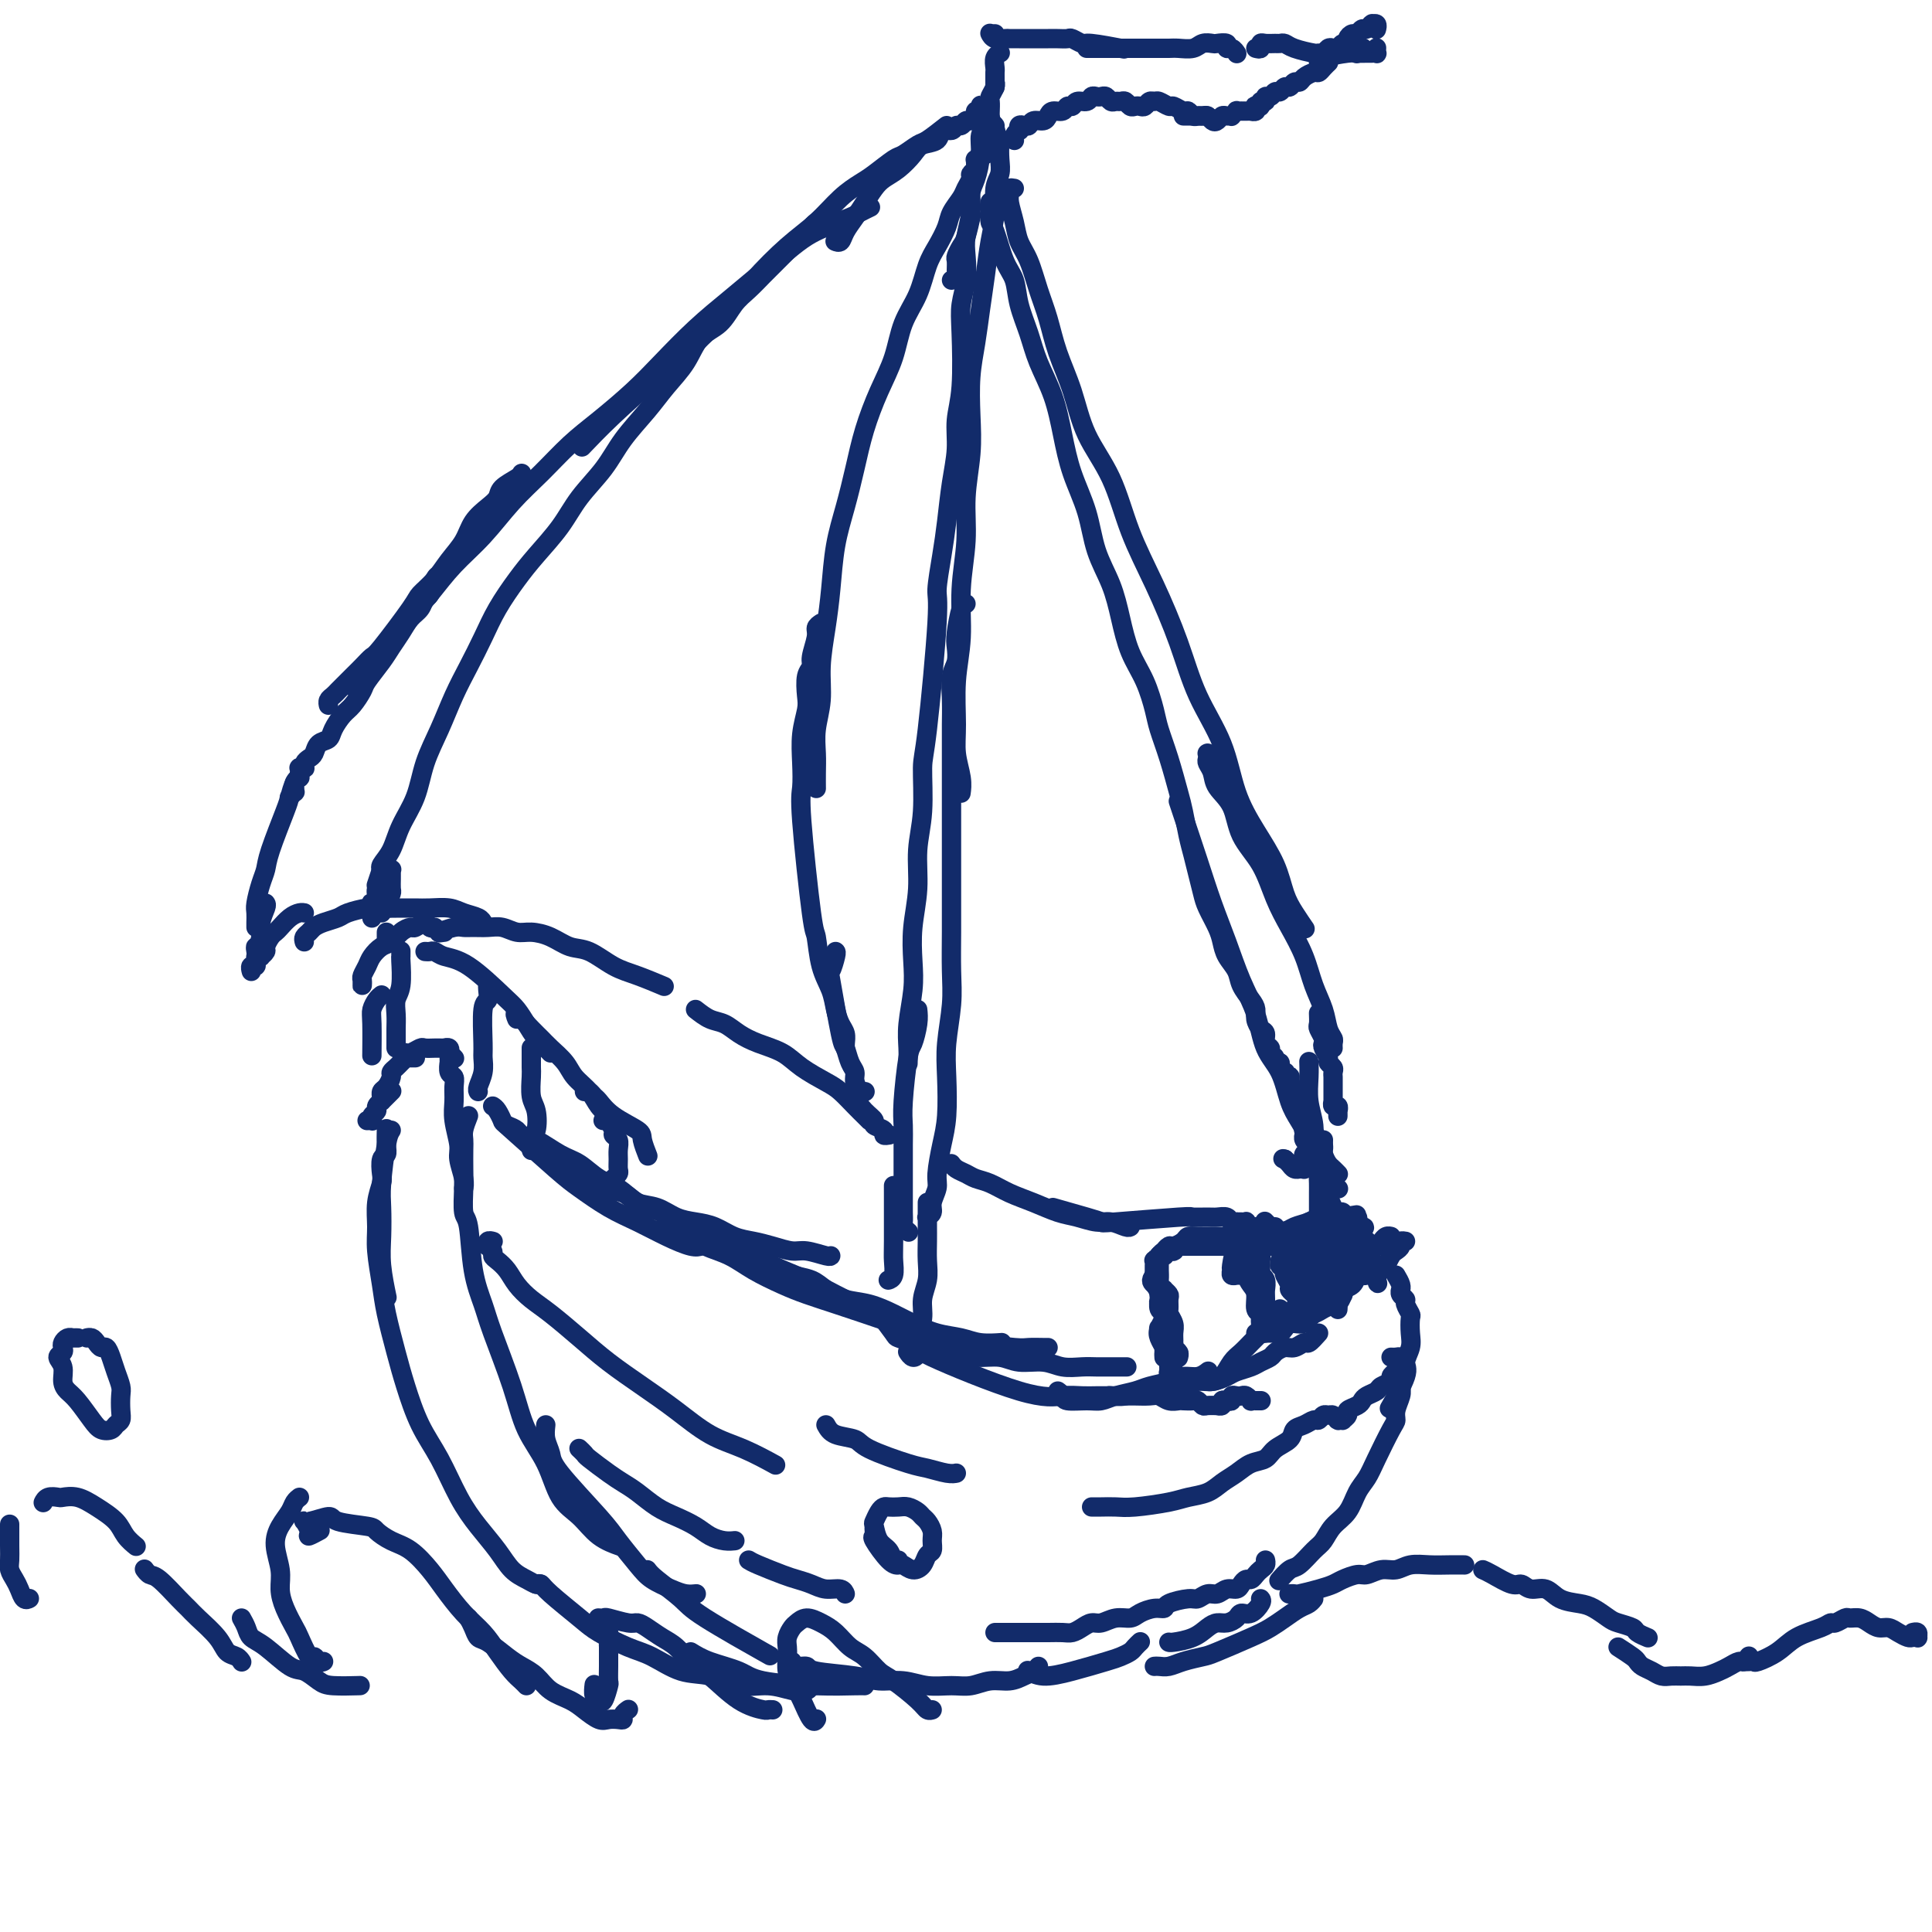 <svg viewBox='0 0 400 400' version='1.1' xmlns='http://www.w3.org/2000/svg' xmlns:xlink='http://www.w3.org/1999/xlink'><g fill='none' stroke='rgb(18,43,106)' stroke-width='4' stroke-linecap='round' stroke-linejoin='round'><path d='M81,234c-0.310,0.475 -0.620,0.949 -1,3c-0.380,2.051 -0.830,5.678 -1,8c-0.170,2.322 -0.059,3.338 0,5c0.059,1.662 0.067,3.971 0,6c-0.067,2.029 -0.210,3.777 0,6c0.210,2.223 0.774,4.921 1,6c0.226,1.079 0.113,0.540 0,0'/><path d='M80,234c0.008,-0.281 0.016,-0.563 0,0c-0.016,0.563 -0.056,1.970 0,3c0.056,1.030 0.207,1.685 0,2c-0.207,0.315 -0.773,0.292 -1,1c-0.227,0.708 -0.114,2.146 0,3c0.114,0.854 0.230,1.123 0,2c-0.230,0.877 -0.806,2.363 -1,4c-0.194,1.637 -0.008,3.427 0,5c0.008,1.573 -0.164,2.931 0,5c0.164,2.069 0.665,4.849 1,7c0.335,2.151 0.504,3.674 1,6c0.496,2.326 1.318,5.454 2,8c0.682,2.546 1.224,4.511 2,7c0.776,2.489 1.786,5.501 3,8c1.214,2.499 2.632,4.483 4,7c1.368,2.517 2.688,5.567 4,8c1.312,2.433 2.617,4.249 4,6c1.383,1.751 2.844,3.436 4,5c1.156,1.564 2.009,3.008 3,4c0.991,0.992 2.121,1.534 3,2c0.879,0.466 1.506,0.856 2,1c0.494,0.144 0.855,0.041 1,0c0.145,-0.041 0.072,-0.021 0,0'/><path d='M76,232c0.414,-0.024 0.828,-0.048 1,0c0.172,0.048 0.103,0.166 0,0c-0.103,-0.166 -0.239,-0.618 0,-1c0.239,-0.382 0.852,-0.695 1,-1c0.148,-0.305 -0.170,-0.604 0,-1c0.170,-0.396 0.829,-0.890 1,-1c0.171,-0.110 -0.147,0.163 0,0c0.147,-0.163 0.758,-0.762 1,-1c0.242,-0.238 0.117,-0.115 0,0c-0.117,0.115 -0.224,0.223 0,0c0.224,-0.223 0.778,-0.778 1,-1c0.222,-0.222 0.111,-0.111 0,0'/><path d='M79,227c0.022,0.097 0.043,0.195 0,0c-0.043,-0.195 -0.152,-0.682 0,-1c0.152,-0.318 0.565,-0.466 1,-1c0.435,-0.534 0.891,-1.453 1,-2c0.109,-0.547 -0.129,-0.721 0,-1c0.129,-0.279 0.626,-0.663 1,-1c0.374,-0.337 0.626,-0.626 1,-1c0.374,-0.374 0.871,-0.832 1,-1c0.129,-0.168 -0.109,-0.045 0,0c0.109,0.045 0.565,0.012 1,0c0.435,-0.012 0.848,-0.003 1,0c0.152,0.003 0.043,0.001 0,0c-0.043,-0.001 -0.022,-0.000 0,0'/><path d='M84,218c0.015,0.008 0.030,0.016 0,0c-0.030,-0.016 -0.106,-0.057 0,0c0.106,0.057 0.395,0.211 1,0c0.605,-0.211 1.525,-0.789 2,-1c0.475,-0.211 0.504,-0.056 1,0c0.496,0.056 1.457,0.014 2,0c0.543,-0.014 0.668,0.000 1,0c0.332,-0.000 0.873,-0.015 1,0c0.127,0.015 -0.158,0.060 0,0c0.158,-0.060 0.761,-0.226 1,0c0.239,0.226 0.116,0.844 0,1c-0.116,0.156 -0.223,-0.150 0,0c0.223,0.150 0.778,0.757 1,1c0.222,0.243 0.111,0.121 0,0'/><path d='M93,219c-0.001,0.034 -0.001,0.069 0,0c0.001,-0.069 0.004,-0.240 0,0c-0.004,0.240 -0.015,0.893 0,1c0.015,0.107 0.057,-0.331 0,0c-0.057,0.331 -0.212,1.430 0,2c0.212,0.570 0.793,0.611 1,1c0.207,0.389 0.040,1.128 0,2c-0.040,0.872 0.046,1.879 0,3c-0.046,1.121 -0.222,2.357 0,4c0.222,1.643 0.844,3.694 1,5c0.156,1.306 -0.154,1.865 0,3c0.154,1.135 0.772,2.844 1,4c0.228,1.156 0.065,1.759 0,2c-0.065,0.241 -0.033,0.121 0,0'/><path d='M97,231c-0.423,1.076 -0.845,2.151 -1,3c-0.155,0.849 -0.042,1.471 0,2c0.042,0.529 0.015,0.965 0,2c-0.015,1.035 -0.016,2.669 0,4c0.016,1.331 0.049,2.358 0,4c-0.049,1.642 -0.181,3.900 0,5c0.181,1.100 0.674,1.043 1,3c0.326,1.957 0.484,5.929 1,9c0.516,3.071 1.391,5.242 2,7c0.609,1.758 0.952,3.103 2,6c1.048,2.897 2.801,7.344 4,11c1.199,3.656 1.845,6.520 3,9c1.155,2.480 2.818,4.577 4,7c1.182,2.423 1.883,5.171 3,7c1.117,1.829 2.650,2.738 4,4c1.350,1.262 2.517,2.878 4,4c1.483,1.122 3.281,1.749 4,2c0.719,0.251 0.360,0.125 0,0'/><path d='M113,295c-0.111,0.985 -0.222,1.970 0,3c0.222,1.030 0.776,2.107 1,3c0.224,0.893 0.117,1.604 2,4c1.883,2.396 5.757,6.477 8,9c2.243,2.523 2.855,3.489 4,5c1.145,1.511 2.822,3.568 4,5c1.178,1.432 1.857,2.240 3,3c1.143,0.760 2.750,1.472 4,2c1.250,0.528 2.144,0.873 3,1c0.856,0.127 1.673,0.036 2,0c0.327,-0.036 0.163,-0.018 0,0'/><path d='M134,325c0.335,0.458 0.670,0.915 2,2c1.330,1.085 3.656,2.796 5,4c1.344,1.204 1.708,1.901 5,4c3.292,2.099 9.512,5.600 12,7c2.488,1.400 1.244,0.700 0,0'/><path d='M111,328c0.357,-0.093 0.713,-0.187 1,0c0.287,0.187 0.504,0.653 2,2c1.496,1.347 4.271,3.573 6,5c1.729,1.427 2.411,2.055 4,3c1.589,0.945 4.086,2.209 6,3c1.914,0.791 3.245,1.111 5,2c1.755,0.889 3.932,2.347 6,3c2.068,0.653 4.025,0.502 6,1c1.975,0.498 3.969,1.646 6,2c2.031,0.354 4.099,-0.088 6,0c1.901,0.088 3.633,0.704 5,1c1.367,0.296 2.368,0.272 3,0c0.632,-0.272 0.895,-0.792 1,-1c0.105,-0.208 0.053,-0.104 0,0'/><path d='M143,342c1.090,0.671 2.179,1.343 4,2c1.821,0.657 4.372,1.300 6,2c1.628,0.700 2.331,1.455 5,2c2.669,0.545 7.303,0.878 11,1c3.697,0.122 6.457,0.033 8,0c1.543,-0.033 1.869,-0.009 2,0c0.131,0.009 0.065,0.005 0,0'/><path d='M102,229c0.305,0.199 0.610,0.397 1,1c0.390,0.603 0.865,1.610 1,2c0.135,0.390 -0.069,0.162 2,2c2.069,1.838 6.411,5.742 9,8c2.589,2.258 3.425,2.872 5,4c1.575,1.128 3.890,2.772 6,4c2.110,1.228 4.016,2.042 6,3c1.984,0.958 4.047,2.061 6,3c1.953,0.939 3.795,1.714 5,2c1.205,0.286 1.773,0.082 2,0c0.227,-0.082 0.114,-0.041 0,0'/><path d='M113,239c-0.056,0.447 -0.111,0.894 0,1c0.111,0.106 0.390,-0.127 1,0c0.610,0.127 1.551,0.616 2,1c0.449,0.384 0.406,0.665 1,1c0.594,0.335 1.824,0.724 3,1c1.176,0.276 2.299,0.440 3,1c0.701,0.560 0.981,1.516 2,2c1.019,0.484 2.779,0.497 4,1c1.221,0.503 1.905,1.496 3,2c1.095,0.504 2.603,0.520 4,1c1.397,0.480 2.684,1.424 4,2c1.316,0.576 2.662,0.784 4,1c1.338,0.216 2.669,0.440 4,1c1.331,0.560 2.662,1.455 4,2c1.338,0.545 2.684,0.738 4,1c1.316,0.262 2.601,0.592 4,1c1.399,0.408 2.911,0.894 4,1c1.089,0.106 1.756,-0.167 3,0c1.244,0.167 3.066,0.776 4,1c0.934,0.224 0.981,0.064 1,0c0.019,-0.064 0.009,-0.032 0,0'/><path d='M153,257c-0.096,-0.203 -0.191,-0.405 0,0c0.191,0.405 0.670,1.418 1,2c0.330,0.582 0.513,0.734 1,1c0.487,0.266 1.278,0.648 2,1c0.722,0.352 1.375,0.674 2,1c0.625,0.326 1.222,0.655 2,1c0.778,0.345 1.736,0.708 3,1c1.264,0.292 2.834,0.515 4,1c1.166,0.485 1.927,1.232 3,2c1.073,0.768 2.456,1.558 4,2c1.544,0.442 3.249,0.538 5,1c1.751,0.462 3.548,1.290 5,2c1.452,0.710 2.558,1.300 4,2c1.442,0.700 3.221,1.508 5,2c1.779,0.492 3.559,0.668 5,1c1.441,0.332 2.542,0.820 4,1c1.458,0.180 3.274,0.051 4,0c0.726,-0.051 0.363,-0.026 0,0'/><path d='M182,272c1.220,1.601 2.439,3.202 3,4c0.561,0.798 0.462,0.792 1,1c0.538,0.208 1.711,0.629 3,1c1.289,0.371 2.692,0.692 4,1c1.308,0.308 2.520,0.603 4,1c1.480,0.397 3.228,0.895 5,1c1.772,0.105 3.570,-0.182 5,0c1.430,0.182 2.494,0.833 4,1c1.506,0.167 3.456,-0.152 5,0c1.544,0.152 2.684,0.773 4,1c1.316,0.227 2.808,0.061 4,0c1.192,-0.061 2.082,-0.016 3,0c0.918,0.016 1.862,0.004 3,0c1.138,-0.004 2.468,-0.001 3,0c0.532,0.001 0.266,0.001 0,0'/><path d='M219,288c0.411,0.308 0.822,0.615 1,1c0.178,0.385 0.124,0.846 1,1c0.876,0.154 2.684,-0.000 4,0c1.316,0.000 2.141,0.155 3,0c0.859,-0.155 1.752,-0.620 3,-1c1.248,-0.380 2.851,-0.675 4,-1c1.149,-0.325 1.842,-0.679 3,-1c1.158,-0.321 2.780,-0.608 4,-1c1.220,-0.392 2.038,-0.889 3,-1c0.962,-0.111 2.067,0.162 3,0c0.933,-0.162 1.695,-0.761 2,-1c0.305,-0.239 0.152,-0.120 0,0'/><path d='M250,286c0.244,0.035 0.488,0.070 1,0c0.512,-0.070 1.292,-0.245 2,-1c0.708,-0.755 1.344,-2.089 2,-3c0.656,-0.911 1.332,-1.399 2,-2c0.668,-0.601 1.328,-1.313 2,-2c0.672,-0.687 1.357,-1.347 2,-2c0.643,-0.653 1.245,-1.299 2,-2c0.755,-0.701 1.665,-1.458 2,-2c0.335,-0.542 0.096,-0.869 0,-1c-0.096,-0.131 -0.048,-0.065 0,0'/><path d='M262,276c0.746,-0.007 1.491,-0.015 2,0c0.509,0.015 0.780,0.052 1,0c0.220,-0.052 0.388,-0.193 1,-1c0.612,-0.807 1.667,-2.280 2,-3c0.333,-0.720 -0.055,-0.688 0,-1c0.055,-0.312 0.553,-0.969 1,-2c0.447,-1.031 0.842,-2.438 1,-3c0.158,-0.562 0.079,-0.281 0,0'/><path d='M260,276c0.341,-0.016 0.682,-0.033 1,0c0.318,0.033 0.613,0.115 1,0c0.387,-0.115 0.866,-0.426 2,-1c1.134,-0.574 2.923,-1.410 4,-2c1.077,-0.590 1.441,-0.933 2,-1c0.559,-0.067 1.312,0.141 2,0c0.688,-0.141 1.313,-0.630 2,-1c0.687,-0.370 1.438,-0.620 2,-1c0.562,-0.380 0.935,-0.890 1,-1c0.065,-0.110 -0.179,0.181 0,0c0.179,-0.181 0.780,-0.832 1,-1c0.220,-0.168 0.059,0.147 0,0c-0.059,-0.147 -0.017,-0.756 0,-1c0.017,-0.244 0.008,-0.122 0,0'/><path d='M268,274c0.750,0.096 1.499,0.191 2,0c0.501,-0.191 0.753,-0.670 1,-1c0.247,-0.330 0.490,-0.512 1,-1c0.510,-0.488 1.288,-1.281 2,-2c0.712,-0.719 1.359,-1.365 2,-2c0.641,-0.635 1.275,-1.259 2,-2c0.725,-0.741 1.542,-1.599 2,-2c0.458,-0.401 0.556,-0.346 1,-1c0.444,-0.654 1.233,-2.018 2,-3c0.767,-0.982 1.512,-1.584 2,-2c0.488,-0.416 0.719,-0.647 1,-1c0.281,-0.353 0.611,-0.826 1,-1c0.389,-0.174 0.835,-0.047 1,0c0.165,0.047 0.047,0.013 0,0c-0.047,-0.013 -0.024,-0.007 0,0'/><path d='M282,264c0.107,0.097 0.213,0.195 1,0c0.787,-0.195 2.253,-0.682 3,-1c0.747,-0.318 0.773,-0.467 1,-1c0.227,-0.533 0.653,-1.449 1,-2c0.347,-0.551 0.615,-0.736 1,-1c0.385,-0.264 0.887,-0.607 1,-1c0.113,-0.393 -0.162,-0.837 0,-1c0.162,-0.163 0.761,-0.047 1,0c0.239,0.047 0.120,0.023 0,0'/><path d='M289,264c0.425,0.726 0.850,1.452 1,2c0.150,0.548 0.025,0.919 0,1c-0.025,0.081 0.050,-0.129 0,0c-0.050,0.129 -0.223,0.596 0,1c0.223,0.404 0.844,0.744 1,1c0.156,0.256 -0.153,0.427 0,1c0.153,0.573 0.769,1.547 1,2c0.231,0.453 0.079,0.386 0,1c-0.079,0.614 -0.085,1.910 0,3c0.085,1.090 0.261,1.973 0,3c-0.261,1.027 -0.959,2.198 -1,3c-0.041,0.802 0.577,1.236 0,3c-0.577,1.764 -2.348,4.860 -3,6c-0.652,1.140 -0.186,0.326 0,0c0.186,-0.326 0.093,-0.163 0,0'/><path d='M290,284c-0.031,1.118 -0.062,2.235 0,3c0.062,0.765 0.217,1.177 0,2c-0.217,0.823 -0.806,2.058 -1,3c-0.194,0.942 0.009,1.591 0,2c-0.009,0.409 -0.228,0.578 -1,2c-0.772,1.422 -2.097,4.099 -3,6c-0.903,1.901 -1.383,3.027 -2,4c-0.617,0.973 -1.372,1.792 -2,3c-0.628,1.208 -1.131,2.804 -2,4c-0.869,1.196 -2.105,1.993 -3,3c-0.895,1.007 -1.449,2.225 -2,3c-0.551,0.775 -1.101,1.108 -2,2c-0.899,0.892 -2.148,2.342 -3,3c-0.852,0.658 -1.306,0.523 -2,1c-0.694,0.477 -1.627,1.565 -2,2c-0.373,0.435 -0.187,0.218 0,0'/><path d='M261,331c0.171,0.190 0.341,0.381 0,1c-0.341,0.619 -1.194,1.668 -2,2c-0.806,0.332 -1.566,-0.053 -2,0c-0.434,0.053 -0.540,0.542 -1,1c-0.460,0.458 -1.272,0.883 -2,1c-0.728,0.117 -1.372,-0.074 -2,0c-0.628,0.074 -1.240,0.412 -2,1c-0.760,0.588 -1.668,1.426 -3,2c-1.332,0.574 -3.089,0.885 -4,1c-0.911,0.115 -0.974,0.033 -1,0c-0.026,-0.033 -0.013,-0.016 0,0'/><path d='M164,344c0.200,0.447 0.401,0.894 1,1c0.599,0.106 1.597,-0.130 2,0c0.403,0.130 0.210,0.627 2,1c1.790,0.373 5.563,0.621 8,1c2.437,0.379 3.537,0.887 5,1c1.463,0.113 3.290,-0.170 5,0c1.710,0.170 3.304,0.792 5,1c1.696,0.208 3.494,0.000 5,0c1.506,-0.000 2.722,0.207 4,0c1.278,-0.207 2.619,-0.830 4,-1c1.381,-0.170 2.801,0.112 4,0c1.199,-0.112 2.177,-0.618 3,-1c0.823,-0.382 1.491,-0.641 2,-1c0.509,-0.359 0.860,-0.817 1,-1c0.140,-0.183 0.070,-0.092 0,0'/><path d='M213,346c-0.209,-0.129 -0.418,-0.258 0,0c0.418,0.258 1.464,0.903 3,1c1.536,0.097 3.563,-0.355 6,-1c2.437,-0.645 5.284,-1.483 7,-2c1.716,-0.517 2.302,-0.713 3,-1c0.698,-0.287 1.507,-0.665 2,-1c0.493,-0.335 0.671,-0.629 1,-1c0.329,-0.371 0.808,-0.820 1,-1c0.192,-0.180 0.096,-0.090 0,0'/><path d='M6,331c-0.024,0.013 -0.048,0.026 0,0c0.048,-0.026 0.167,-0.090 0,0c-0.167,0.090 -0.619,0.334 -1,0c-0.381,-0.334 -0.691,-1.246 -1,-2c-0.309,-0.754 -0.619,-1.352 -1,-2c-0.381,-0.648 -0.834,-1.348 -1,-2c-0.166,-0.652 -0.044,-1.257 0,-2c0.044,-0.743 0.012,-1.623 0,-3c-0.012,-1.377 -0.003,-3.251 0,-4c0.003,-0.749 0.002,-0.375 0,0'/><path d='M9,311c0.015,-0.030 0.030,-0.060 0,0c-0.030,0.060 -0.105,0.211 0,0c0.105,-0.211 0.390,-0.783 1,-1c0.610,-0.217 1.546,-0.077 2,0c0.454,0.077 0.425,0.093 1,0c0.575,-0.093 1.755,-0.294 3,0c1.245,0.294 2.555,1.084 4,2c1.445,0.916 3.027,1.957 4,3c0.973,1.043 1.339,2.089 2,3c0.661,0.911 1.617,1.689 2,2c0.383,0.311 0.191,0.156 0,0'/><path d='M30,325c-0.081,-0.112 -0.163,-0.223 0,0c0.163,0.223 0.569,0.782 1,1c0.431,0.218 0.885,0.095 2,1c1.115,0.905 2.889,2.838 4,4c1.111,1.162 1.558,1.554 2,2c0.442,0.446 0.879,0.946 2,2c1.121,1.054 2.927,2.661 4,4c1.073,1.339 1.412,2.411 2,3c0.588,0.589 1.426,0.694 2,1c0.574,0.306 0.885,0.813 1,1c0.115,0.187 0.033,0.053 0,0c-0.033,-0.053 -0.016,-0.027 0,0'/><path d='M50,335c0.365,0.648 0.730,1.296 1,2c0.270,0.704 0.446,1.463 1,2c0.554,0.537 1.486,0.852 3,2c1.514,1.148 3.612,3.131 5,4c1.388,0.869 2.068,0.625 3,1c0.932,0.375 2.116,1.369 3,2c0.884,0.631 1.469,0.901 3,1c1.531,0.099 4.009,0.028 5,0c0.991,-0.028 0.496,-0.014 0,0'/><path d='M16,277c0.119,0.002 0.239,0.003 0,0c-0.239,-0.003 -0.835,-0.012 -1,0c-0.165,0.012 0.101,0.045 0,0c-0.101,-0.045 -0.568,-0.167 -1,0c-0.432,0.167 -0.830,0.624 -1,1c-0.170,0.376 -0.113,0.671 0,1c0.113,0.329 0.281,0.694 0,1c-0.281,0.306 -1.013,0.555 -1,1c0.013,0.445 0.770,1.085 1,2c0.230,0.915 -0.066,2.105 0,3c0.066,0.895 0.494,1.494 1,2c0.506,0.506 1.091,0.917 2,2c0.909,1.083 2.142,2.838 3,4c0.858,1.162 1.340,1.732 2,2c0.660,0.268 1.497,0.234 2,0c0.503,-0.234 0.671,-0.667 1,-1c0.329,-0.333 0.817,-0.567 1,-1c0.183,-0.433 0.060,-1.064 0,-2c-0.060,-0.936 -0.058,-2.178 0,-3c0.058,-0.822 0.170,-1.225 0,-2c-0.170,-0.775 -0.623,-1.923 -1,-3c-0.377,-1.077 -0.678,-2.082 -1,-3c-0.322,-0.918 -0.664,-1.749 -1,-2c-0.336,-0.251 -0.665,0.076 -1,0c-0.335,-0.076 -0.678,-0.557 -1,-1c-0.322,-0.443 -0.625,-0.850 -1,-1c-0.375,-0.150 -0.821,-0.043 -1,0c-0.179,0.043 -0.089,0.021 0,0'/><path d='M67,344c-0.325,0.143 -0.649,0.286 -1,0c-0.351,-0.286 -0.727,-1.003 -1,-1c-0.273,0.003 -0.441,0.724 -1,0c-0.559,-0.724 -1.508,-2.895 -2,-4c-0.492,-1.105 -0.529,-1.145 -1,-2c-0.471,-0.855 -1.378,-2.525 -2,-4c-0.622,-1.475 -0.958,-2.755 -1,-4c-0.042,-1.245 0.212,-2.456 0,-4c-0.212,-1.544 -0.890,-3.423 -1,-5c-0.110,-1.577 0.349,-2.854 1,-4c0.651,-1.146 1.494,-2.163 2,-3c0.506,-0.837 0.675,-1.495 1,-2c0.325,-0.505 0.807,-0.859 1,-1c0.193,-0.141 0.096,-0.071 0,0'/><path d='M66,317c0.235,-0.127 0.469,-0.253 0,0c-0.469,0.253 -1.642,0.886 -2,1c-0.358,0.114 0.098,-0.292 0,-1c-0.098,-0.708 -0.751,-1.717 -1,-2c-0.249,-0.283 -0.093,0.161 1,0c1.093,-0.161 3.124,-0.926 4,-1c0.876,-0.074 0.596,0.545 2,1c1.404,0.455 4.490,0.747 6,1c1.510,0.253 1.442,0.467 2,1c0.558,0.533 1.741,1.384 3,2c1.259,0.616 2.595,0.996 4,2c1.405,1.004 2.879,2.631 4,4c1.121,1.369 1.890,2.482 3,4c1.110,1.518 2.563,3.443 4,5c1.437,1.557 2.858,2.747 4,4c1.142,1.253 2.005,2.571 3,4c0.995,1.429 2.122,2.971 3,4c0.878,1.029 1.506,1.546 2,2c0.494,0.454 0.856,0.844 1,1c0.144,0.156 0.072,0.078 0,0'/><path d='M97,335c0.343,0.628 0.685,1.257 1,2c0.315,0.743 0.601,1.602 1,2c0.399,0.398 0.910,0.337 2,1c1.090,0.663 2.760,2.050 4,3c1.240,0.950 2.050,1.461 3,2c0.950,0.539 2.040,1.104 3,2c0.960,0.896 1.790,2.121 3,3c1.210,0.879 2.800,1.412 4,2c1.200,0.588 2.010,1.230 3,2c0.990,0.770 2.159,1.668 3,2c0.841,0.332 1.353,0.099 2,0c0.647,-0.099 1.427,-0.065 2,0c0.573,0.065 0.937,0.162 1,0c0.063,-0.162 -0.175,-0.582 0,-1c0.175,-0.418 0.764,-0.834 1,-1c0.236,-0.166 0.118,-0.083 0,0'/><path d='M123,349c0.024,-0.203 0.049,-0.405 0,0c-0.049,0.405 -0.171,1.418 0,2c0.171,0.582 0.634,0.735 1,1c0.366,0.265 0.634,0.644 1,0c0.366,-0.644 0.830,-2.309 1,-3c0.170,-0.691 0.045,-0.407 0,-1c-0.045,-0.593 -0.011,-2.061 0,-3c0.011,-0.939 -0.001,-1.348 0,-2c0.001,-0.652 0.014,-1.548 0,-2c-0.014,-0.452 -0.055,-0.461 0,-1c0.055,-0.539 0.207,-1.607 0,-2c-0.207,-0.393 -0.773,-0.112 -1,0c-0.227,0.112 -0.113,0.056 0,0'/><path d='M124,335c-0.112,-0.008 -0.224,-0.017 0,0c0.224,0.017 0.783,0.059 1,0c0.217,-0.059 0.091,-0.220 1,0c0.909,0.220 2.851,0.820 4,1c1.149,0.180 1.504,-0.062 2,0c0.496,0.062 1.134,0.426 2,1c0.866,0.574 1.959,1.358 3,2c1.041,0.642 2.031,1.143 3,2c0.969,0.857 1.919,2.072 3,3c1.081,0.928 2.293,1.569 4,3c1.707,1.431 3.908,3.651 6,5c2.092,1.349 4.076,1.825 5,2c0.924,0.175 0.787,0.047 1,0c0.213,-0.047 0.775,-0.013 1,0c0.225,0.013 0.112,0.007 0,0'/><path d='M169,356c-0.016,0.029 -0.032,0.058 0,0c0.032,-0.058 0.111,-0.204 0,0c-0.111,0.204 -0.412,0.757 -1,0c-0.588,-0.757 -1.464,-2.825 -2,-4c-0.536,-1.175 -0.732,-1.455 -1,-2c-0.268,-0.545 -0.609,-1.353 -1,-2c-0.391,-0.647 -0.834,-1.133 -1,-2c-0.166,-0.867 -0.056,-2.116 0,-3c0.056,-0.884 0.059,-1.404 0,-2c-0.059,-0.596 -0.179,-1.267 0,-2c0.179,-0.733 0.656,-1.526 1,-2c0.344,-0.474 0.556,-0.628 1,-1c0.444,-0.372 1.119,-0.960 2,-1c0.881,-0.040 1.969,0.469 3,1c1.031,0.531 2.006,1.085 3,2c0.994,0.915 2.007,2.192 3,3c0.993,0.808 1.968,1.149 3,2c1.032,0.851 2.123,2.214 3,3c0.877,0.786 1.542,0.995 3,2c1.458,1.005 3.711,2.805 5,4c1.289,1.195 1.613,1.784 2,2c0.387,0.216 0.835,0.058 1,0c0.165,-0.058 0.047,-0.017 0,0c-0.047,0.017 -0.024,0.008 0,0'/><path d='M181,316c-0.020,0.310 -0.041,0.619 0,1c0.041,0.381 0.143,0.833 0,1c-0.143,0.167 -0.530,0.049 0,1c0.530,0.951 1.977,2.971 3,4c1.023,1.029 1.622,1.067 2,1c0.378,-0.067 0.536,-0.241 1,0c0.464,0.241 1.234,0.896 2,1c0.766,0.104 1.526,-0.342 2,-1c0.474,-0.658 0.660,-1.528 1,-2c0.340,-0.472 0.834,-0.546 1,-1c0.166,-0.454 0.004,-1.287 0,-2c-0.004,-0.713 0.151,-1.305 0,-2c-0.151,-0.695 -0.606,-1.493 -1,-2c-0.394,-0.507 -0.725,-0.724 -1,-1c-0.275,-0.276 -0.493,-0.610 -1,-1c-0.507,-0.390 -1.301,-0.835 -2,-1c-0.699,-0.165 -1.301,-0.051 -2,0c-0.699,0.051 -1.494,0.039 -2,0c-0.506,-0.039 -0.722,-0.106 -1,0c-0.278,0.106 -0.618,0.384 -1,1c-0.382,0.616 -0.807,1.570 -1,2c-0.193,0.430 -0.153,0.336 0,1c0.153,0.664 0.419,2.087 1,3c0.581,0.913 1.475,1.317 2,2c0.525,0.683 0.680,1.645 1,2c0.320,0.355 0.806,0.101 1,0c0.194,-0.101 0.097,-0.051 0,0'/><path d='M239,345c0.258,-0.023 0.515,-0.046 1,0c0.485,0.046 1.197,0.160 2,0c0.803,-0.160 1.699,-0.595 3,-1c1.301,-0.405 3.009,-0.780 4,-1c0.991,-0.220 1.266,-0.286 3,-1c1.734,-0.714 4.926,-2.075 7,-3c2.074,-0.925 3.029,-1.414 4,-2c0.971,-0.586 1.959,-1.267 3,-2c1.041,-0.733 2.135,-1.516 3,-2c0.865,-0.484 1.502,-0.669 2,-1c0.498,-0.331 0.857,-0.809 1,-1c0.143,-0.191 0.072,-0.096 0,0'/><path d='M267,330c-0.110,0.006 -0.219,0.013 0,0c0.219,-0.013 0.768,-0.045 1,0c0.232,0.045 0.149,0.166 1,0c0.851,-0.166 2.636,-0.618 4,-1c1.364,-0.382 2.308,-0.695 3,-1c0.692,-0.305 1.133,-0.603 2,-1c0.867,-0.397 2.160,-0.895 3,-1c0.840,-0.105 1.228,0.182 2,0c0.772,-0.182 1.928,-0.833 3,-1c1.072,-0.167 2.060,0.152 3,0c0.940,-0.152 1.832,-0.773 3,-1c1.168,-0.227 2.612,-0.061 4,0c1.388,0.061 2.720,0.016 4,0c1.280,-0.016 2.509,-0.005 3,0c0.491,0.005 0.246,0.002 0,0'/><path d='M307,325c0.442,0.187 0.884,0.374 2,1c1.116,0.626 2.906,1.691 4,2c1.094,0.309 1.493,-0.138 2,0c0.507,0.138 1.121,0.862 2,1c0.879,0.138 2.021,-0.310 3,0c0.979,0.310 1.794,1.378 3,2c1.206,0.622 2.803,0.797 4,1c1.197,0.203 1.993,0.436 3,1c1.007,0.564 2.225,1.461 3,2c0.775,0.539 1.108,0.719 2,1c0.892,0.281 2.344,0.664 3,1c0.656,0.336 0.516,0.626 1,1c0.484,0.374 1.592,0.831 2,1c0.408,0.169 0.117,0.048 0,0c-0.117,-0.048 -0.058,-0.024 0,0'/><path d='M335,341c1.172,0.756 2.344,1.513 3,2c0.656,0.487 0.794,0.705 1,1c0.206,0.295 0.478,0.668 1,1c0.522,0.332 1.294,0.625 2,1c0.706,0.375 1.347,0.833 2,1c0.653,0.167 1.320,0.042 2,0c0.680,-0.042 1.375,0.000 2,0c0.625,-0.000 1.179,-0.043 2,0c0.821,0.043 1.907,0.170 3,0c1.093,-0.170 2.191,-0.638 3,-1c0.809,-0.362 1.327,-0.619 2,-1c0.673,-0.381 1.500,-0.886 2,-1c0.500,-0.114 0.673,0.162 1,0c0.327,-0.162 0.808,-0.760 1,-1c0.192,-0.240 0.096,-0.120 0,0'/><path d='M361,344c0.313,0.011 0.627,0.021 1,0c0.373,-0.021 0.807,-0.075 1,0c0.193,0.075 0.146,0.279 1,0c0.854,-0.279 2.609,-1.040 4,-2c1.391,-0.960 2.418,-2.117 4,-3c1.582,-0.883 3.718,-1.490 5,-2c1.282,-0.510 1.708,-0.922 2,-1c0.292,-0.078 0.448,0.178 1,0c0.552,-0.178 1.499,-0.790 2,-1c0.501,-0.210 0.557,-0.019 1,0c0.443,0.019 1.273,-0.136 2,0c0.727,0.136 1.350,0.562 2,1c0.650,0.438 1.326,0.888 2,1c0.674,0.112 1.347,-0.114 2,0c0.653,0.114 1.285,0.567 2,1c0.715,0.433 1.513,0.844 2,1c0.487,0.156 0.663,0.056 1,0c0.337,-0.056 0.836,-0.067 1,0c0.164,0.067 -0.008,0.214 0,0c0.008,-0.214 0.194,-0.788 0,-1c-0.194,-0.212 -0.770,-0.060 -1,0c-0.230,0.060 -0.115,0.030 0,0'/><path d='M197,58c0.000,0.000 0.000,0.000 0,0c0.000,0.000 0.000,0.000 0,0'/><path d='M198,56c0.024,-0.785 0.049,-1.570 0,-2c-0.049,-0.430 -0.171,-0.505 0,-1c0.171,-0.495 0.633,-1.411 1,-2c0.367,-0.589 0.637,-0.851 1,-2c0.363,-1.149 0.818,-3.185 1,-4c0.182,-0.815 0.091,-0.407 0,0'/><path d='M204,32c0.417,-1.250 0.833,-2.500 1,-3c0.167,-0.500 0.083,-0.250 0,0'/><path d='M205,25c0.122,-0.228 0.244,-0.457 0,0c-0.244,0.457 -0.853,1.599 -1,2c-0.147,0.401 0.167,0.059 0,0c-0.167,-0.059 -0.814,0.163 -1,1c-0.186,0.837 0.090,2.289 0,4c-0.090,1.711 -0.546,3.681 -1,5c-0.454,1.319 -0.905,1.986 -1,3c-0.095,1.014 0.167,2.374 0,4c-0.167,1.626 -0.763,3.517 -1,5c-0.237,1.483 -0.115,2.559 0,4c0.115,1.441 0.223,3.248 0,5c-0.223,1.752 -0.777,3.450 -1,5c-0.223,1.550 -0.115,2.953 0,6c0.115,3.047 0.238,7.738 0,11c-0.238,3.262 -0.837,5.097 -1,7c-0.163,1.903 0.110,3.876 0,6c-0.110,2.124 -0.602,4.399 -1,7c-0.398,2.601 -0.702,5.526 -1,8c-0.298,2.474 -0.592,4.495 -1,7c-0.408,2.505 -0.931,5.494 -1,7c-0.069,1.506 0.317,1.530 0,7c-0.317,5.470 -1.338,16.386 -2,22c-0.662,5.614 -0.966,5.928 -1,8c-0.034,2.072 0.201,5.904 0,9c-0.201,3.096 -0.837,5.455 -1,8c-0.163,2.545 0.149,5.275 0,8c-0.149,2.725 -0.758,5.446 -1,8c-0.242,2.554 -0.117,4.940 0,7c0.117,2.060 0.228,3.792 0,6c-0.228,2.208 -0.793,4.891 -1,7c-0.207,2.109 -0.056,3.645 0,5c0.056,1.355 0.016,2.530 0,3c-0.016,0.470 -0.008,0.235 0,0'/><path d='M190,209c0.091,0.842 0.182,1.684 0,3c-0.182,1.316 -0.637,3.106 -1,4c-0.363,0.894 -0.633,0.892 -1,3c-0.367,2.108 -0.830,6.325 -1,9c-0.170,2.675 -0.045,3.809 0,5c0.045,1.191 0.012,2.440 0,4c-0.012,1.560 -0.003,3.430 0,5c0.003,1.570 -0.000,2.840 0,4c0.000,1.160 0.004,2.209 0,3c-0.004,0.791 -0.015,1.322 0,2c0.015,0.678 0.056,1.501 0,2c-0.056,0.499 -0.207,0.673 0,1c0.207,0.327 0.774,0.808 1,1c0.226,0.192 0.113,0.096 0,0'/><path d='M185,246c-0.002,-0.611 -0.004,-1.221 0,1c0.004,2.221 0.015,7.275 0,10c-0.015,2.725 -0.057,3.123 0,4c0.057,0.877 0.211,2.235 0,3c-0.211,0.765 -0.788,0.937 -1,1c-0.212,0.063 -0.061,0.018 0,0c0.061,-0.018 0.030,-0.009 0,0'/><path d='M204,22c-0.006,-0.128 -0.012,-0.255 0,0c0.012,0.255 0.041,0.893 0,1c-0.041,0.107 -0.151,-0.318 0,0c0.151,0.318 0.562,1.379 1,2c0.438,0.621 0.902,0.802 1,1c0.098,0.198 -0.169,0.412 0,1c0.169,0.588 0.773,1.548 1,2c0.227,0.452 0.076,0.394 0,1c-0.076,0.606 -0.076,1.874 0,3c0.076,1.126 0.228,2.108 0,3c-0.228,0.892 -0.835,1.692 -1,3c-0.165,1.308 0.111,3.124 0,5c-0.111,1.876 -0.608,3.811 -1,6c-0.392,2.189 -0.680,4.631 -1,7c-0.320,2.369 -0.673,4.664 -1,7c-0.327,2.336 -0.628,4.712 -1,7c-0.372,2.288 -0.817,4.488 -1,7c-0.183,2.512 -0.106,5.336 0,8c0.106,2.664 0.240,5.168 0,8c-0.240,2.832 -0.853,5.993 -1,9c-0.147,3.007 0.171,5.861 0,9c-0.171,3.139 -0.831,6.565 -1,10c-0.169,3.435 0.155,6.880 0,10c-0.155,3.120 -0.788,5.915 -1,9c-0.212,3.085 -0.004,6.459 0,9c0.004,2.541 -0.195,4.248 0,6c0.195,1.752 0.783,3.549 1,5c0.217,1.451 0.062,2.558 0,3c-0.062,0.442 -0.031,0.221 0,0'/><path d='M200,125c-0.312,-0.073 -0.623,-0.145 -1,1c-0.377,1.145 -0.819,3.509 -1,5c-0.181,1.491 -0.101,2.110 0,3c0.101,0.890 0.223,2.053 0,3c-0.223,0.947 -0.792,1.679 -1,3c-0.208,1.321 -0.056,3.230 0,5c0.056,1.770 0.015,3.401 0,5c-0.015,1.599 -0.004,3.164 0,5c0.004,1.836 0.001,3.941 0,6c-0.001,2.059 -0.000,4.070 0,6c0.000,1.930 -0.000,3.778 0,6c0.000,2.222 0.001,4.818 0,7c-0.001,2.182 -0.004,3.951 0,6c0.004,2.049 0.015,4.379 0,7c-0.015,2.621 -0.056,5.533 0,8c0.056,2.467 0.208,4.489 0,7c-0.208,2.511 -0.778,5.513 -1,8c-0.222,2.487 -0.097,4.461 0,7c0.097,2.539 0.166,5.642 0,8c-0.166,2.358 -0.565,3.969 -1,6c-0.435,2.031 -0.905,4.481 -1,6c-0.095,1.519 0.185,2.105 0,3c-0.185,0.895 -0.834,2.097 -1,3c-0.166,0.903 0.152,1.506 0,2c-0.152,0.494 -0.773,0.879 -1,1c-0.227,0.121 -0.061,-0.023 0,0c0.061,0.023 0.016,0.213 0,0c-0.016,-0.213 -0.004,-0.828 0,-1c0.004,-0.172 0.001,0.098 0,0c-0.001,-0.098 -0.000,-0.563 0,-1c0.000,-0.437 0.000,-0.847 0,-1c-0.000,-0.153 -0.000,-0.049 0,0c0.000,0.049 -0.000,0.043 0,0c0.000,-0.043 0.000,-0.123 0,0c-0.000,0.123 -0.000,0.447 0,1c0.000,0.553 0.001,1.333 0,2c-0.001,0.667 -0.004,1.220 0,2c0.004,0.780 0.016,1.786 0,3c-0.016,1.214 -0.061,2.635 0,4c0.061,1.365 0.227,2.673 0,4c-0.227,1.327 -0.848,2.672 -1,4c-0.152,1.328 0.166,2.639 0,4c-0.166,1.361 -0.815,2.771 -1,4c-0.185,1.229 0.095,2.278 0,3c-0.095,0.722 -0.564,1.117 -1,1c-0.436,-0.117 -0.839,-0.748 -1,-1c-0.161,-0.252 -0.081,-0.126 0,0'/><path d='M196,26c-1.546,1.213 -3.093,2.426 -4,3c-0.907,0.574 -1.176,0.510 -2,1c-0.824,0.490 -2.204,1.536 -3,2c-0.796,0.464 -1.009,0.346 -2,1c-0.991,0.654 -2.762,2.080 -4,3c-1.238,0.920 -1.943,1.336 -3,2c-1.057,0.664 -2.464,1.578 -4,3c-1.536,1.422 -3.200,3.352 -5,5c-1.800,1.648 -3.737,3.014 -6,5c-2.263,1.986 -4.851,4.591 -7,7c-2.149,2.409 -3.859,4.622 -6,7c-2.141,2.378 -4.715,4.922 -7,7c-2.285,2.078 -4.283,3.691 -7,6c-2.717,2.309 -6.155,5.314 -9,8c-2.845,2.686 -5.099,5.053 -6,6c-0.901,0.947 -0.451,0.473 0,0'/><path d='M180,43c0.199,-0.096 0.399,-0.192 0,0c-0.399,0.192 -1.395,0.672 -2,1c-0.605,0.328 -0.817,0.506 -2,1c-1.183,0.494 -3.335,1.306 -5,2c-1.665,0.694 -2.841,1.271 -4,2c-1.159,0.729 -2.301,1.611 -4,3c-1.699,1.389 -3.957,3.286 -6,5c-2.043,1.714 -3.872,3.245 -6,5c-2.128,1.755 -4.556,3.734 -7,6c-2.444,2.266 -4.904,4.818 -7,7c-2.096,2.182 -3.830,3.995 -6,6c-2.170,2.005 -4.777,4.201 -7,6c-2.223,1.799 -4.060,3.200 -6,5c-1.940,1.800 -3.981,3.999 -6,6c-2.019,2.001 -4.017,3.805 -6,6c-1.983,2.195 -3.952,4.782 -6,7c-2.048,2.218 -4.177,4.067 -6,6c-1.823,1.933 -3.342,3.950 -5,6c-1.658,2.050 -3.457,4.133 -5,6c-1.543,1.867 -2.830,3.520 -4,5c-1.170,1.480 -2.222,2.789 -3,4c-0.778,1.211 -1.281,2.325 -2,3c-0.719,0.675 -1.655,0.913 -2,1c-0.345,0.087 -0.099,0.025 0,0c0.099,-0.025 0.049,-0.012 0,0'/><path d='M108,98c-0.103,0.245 -0.205,0.491 -1,1c-0.795,0.509 -2.281,1.283 -3,2c-0.719,0.717 -0.671,1.377 -1,2c-0.329,0.623 -1.035,1.209 -2,2c-0.965,0.791 -2.189,1.788 -3,3c-0.811,1.212 -1.210,2.640 -2,4c-0.790,1.360 -1.970,2.652 -3,4c-1.030,1.348 -1.910,2.752 -3,4c-1.090,1.248 -2.389,2.340 -3,3c-0.611,0.660 -0.534,0.886 -2,3c-1.466,2.114 -4.477,6.114 -6,8c-1.523,1.886 -1.560,1.657 -2,2c-0.440,0.343 -1.283,1.258 -2,2c-0.717,0.742 -1.306,1.312 -2,2c-0.694,0.688 -1.492,1.495 -2,2c-0.508,0.505 -0.724,0.710 -1,1c-0.276,0.290 -0.610,0.666 -1,1c-0.390,0.334 -0.837,0.626 -1,1c-0.163,0.374 -0.044,0.832 0,1c0.044,0.168 0.013,0.048 0,0c-0.013,-0.048 -0.006,-0.024 0,0'/><path d='M91,119c-0.335,0.100 -0.670,0.200 -1,1c-0.330,0.800 -0.655,2.300 -1,3c-0.345,0.700 -0.712,0.599 -1,1c-0.288,0.401 -0.499,1.302 -1,2c-0.501,0.698 -1.294,1.192 -2,2c-0.706,0.808 -1.326,1.930 -2,3c-0.674,1.070 -1.402,2.086 -2,3c-0.598,0.914 -1.066,1.724 -2,3c-0.934,1.276 -2.334,3.017 -3,4c-0.666,0.983 -0.597,1.209 -1,2c-0.403,0.791 -1.278,2.147 -2,3c-0.722,0.853 -1.293,1.202 -2,2c-0.707,0.798 -1.551,2.045 -2,3c-0.449,0.955 -0.502,1.618 -1,2c-0.498,0.382 -1.440,0.484 -2,1c-0.560,0.516 -0.737,1.445 -1,2c-0.263,0.555 -0.610,0.737 -1,1c-0.390,0.263 -0.822,0.606 -1,1c-0.178,0.394 -0.100,0.840 0,1c0.100,0.160 0.223,0.033 0,0c-0.223,-0.033 -0.791,0.029 -1,0c-0.209,-0.029 -0.060,-0.148 0,0c0.060,0.148 0.030,0.564 0,1c-0.030,0.436 -0.061,0.891 0,1c0.061,0.109 0.213,-0.130 0,0c-0.213,0.130 -0.793,0.627 -1,1c-0.207,0.373 -0.041,0.622 0,1c0.041,0.378 -0.041,0.886 0,1c0.041,0.114 0.207,-0.166 0,0c-0.207,0.166 -0.788,0.776 -1,1c-0.212,0.224 -0.057,0.060 0,0c0.057,-0.060 0.015,-0.016 0,0c-0.015,0.016 -0.004,0.005 0,0c0.004,-0.005 0.002,-0.002 0,0'/><path d='M62,161c-0.317,0.116 -0.634,0.233 -1,1c-0.366,0.767 -0.780,2.185 -1,3c-0.220,0.815 -0.245,1.027 -1,3c-0.755,1.973 -2.241,5.708 -3,8c-0.759,2.292 -0.792,3.143 -1,4c-0.208,0.857 -0.592,1.722 -1,3c-0.408,1.278 -0.841,2.970 -1,4c-0.159,1.030 -0.042,1.400 0,2c0.042,0.600 0.011,1.431 0,2c-0.011,0.569 -0.003,0.877 0,1c0.003,0.123 0.002,0.062 0,0'/><path d='M55,187c0.122,0.146 0.244,0.292 0,1c-0.244,0.708 -0.854,1.979 -1,3c-0.146,1.021 0.171,1.794 0,3c-0.171,1.206 -0.830,2.845 -1,4c-0.170,1.155 0.150,1.825 0,2c-0.150,0.175 -0.771,-0.145 -1,0c-0.229,0.145 -0.065,0.756 0,1c0.065,0.244 0.033,0.122 0,0'/><path d='M53,198c0.030,-0.277 0.061,-0.554 0,-1c-0.061,-0.446 -0.212,-1.062 0,-1c0.212,0.062 0.788,0.802 1,1c0.212,0.198 0.061,-0.146 0,0c-0.061,0.146 -0.031,0.783 0,1c0.031,0.217 0.064,0.013 0,0c-0.064,-0.013 -0.224,0.165 0,0c0.224,-0.165 0.833,-0.673 1,-1c0.167,-0.327 -0.107,-0.472 0,-1c0.107,-0.528 0.596,-1.438 1,-2c0.404,-0.562 0.725,-0.778 1,-1c0.275,-0.222 0.505,-0.452 1,-1c0.495,-0.548 1.256,-1.415 2,-2c0.744,-0.585 1.469,-0.888 2,-1c0.531,-0.112 0.866,-0.032 1,0c0.134,0.032 0.067,0.016 0,0'/><path d='M63,195c-0.093,-0.333 -0.187,-0.667 0,-1c0.187,-0.333 0.653,-0.666 1,-1c0.347,-0.334 0.575,-0.668 1,-1c0.425,-0.332 1.046,-0.663 2,-1c0.954,-0.337 2.240,-0.679 3,-1c0.760,-0.321 0.994,-0.622 2,-1c1.006,-0.378 2.785,-0.833 4,-1c1.215,-0.167 1.865,-0.046 3,0c1.135,0.046 2.754,0.015 4,0c1.246,-0.015 2.120,-0.015 3,0c0.880,0.015 1.767,0.046 3,0c1.233,-0.046 2.814,-0.170 4,0c1.186,0.170 1.978,0.633 3,1c1.022,0.367 2.275,0.637 3,1c0.725,0.363 0.921,0.818 1,1c0.079,0.182 0.039,0.091 0,0'/><path d='M92,193c-0.713,0.113 -1.426,0.227 -1,0c0.426,-0.227 1.990,-0.794 3,-1c1.010,-0.206 1.467,-0.051 2,0c0.533,0.051 1.142,-0.001 2,0c0.858,0.001 1.965,0.055 3,0c1.035,-0.055 1.999,-0.218 3,0c1.001,0.218 2.041,0.816 3,1c0.959,0.184 1.838,-0.046 3,0c1.162,0.046 2.609,0.368 4,1c1.391,0.632 2.727,1.574 4,2c1.273,0.426 2.482,0.335 4,1c1.518,0.665 3.345,2.085 5,3c1.655,0.915 3.138,1.323 5,2c1.862,0.677 4.103,1.622 5,2c0.897,0.378 0.448,0.189 0,0'/><path d='M144,209c0.996,0.779 1.992,1.559 3,2c1.008,0.441 2.028,0.544 3,1c0.972,0.456 1.895,1.267 3,2c1.105,0.733 2.392,1.389 4,2c1.608,0.611 3.537,1.179 5,2c1.463,0.821 2.462,1.897 4,3c1.538,1.103 3.617,2.233 5,3c1.383,0.767 2.069,1.172 3,2c0.931,0.828 2.105,2.077 3,3c0.895,0.923 1.510,1.518 2,2c0.490,0.482 0.854,0.852 1,1c0.146,0.148 0.073,0.074 0,0'/><path d='M170,46c-0.310,-0.112 -0.620,-0.225 -1,0c-0.380,0.225 -0.829,0.787 -1,1c-0.171,0.213 -0.065,0.077 -1,1c-0.935,0.923 -2.911,2.907 -4,4c-1.089,1.093 -1.291,1.297 -2,2c-0.709,0.703 -1.926,1.905 -3,3c-1.074,1.095 -2.005,2.084 -3,3c-0.995,0.916 -2.055,1.759 -3,3c-0.945,1.241 -1.777,2.879 -3,4c-1.223,1.121 -2.837,1.726 -4,3c-1.163,1.274 -1.874,3.217 -3,5c-1.126,1.783 -2.668,3.406 -4,5c-1.332,1.594 -2.455,3.159 -4,5c-1.545,1.841 -3.512,3.958 -5,6c-1.488,2.042 -2.498,4.007 -4,6c-1.502,1.993 -3.497,4.012 -5,6c-1.503,1.988 -2.513,3.944 -4,6c-1.487,2.056 -3.451,4.211 -5,6c-1.549,1.789 -2.683,3.211 -4,5c-1.317,1.789 -2.817,3.947 -4,6c-1.183,2.053 -2.050,4.003 -3,6c-0.950,1.997 -1.983,4.041 -3,6c-1.017,1.959 -2.020,3.832 -3,6c-0.980,2.168 -1.939,4.632 -3,7c-1.061,2.368 -2.225,4.641 -3,7c-0.775,2.359 -1.160,4.804 -2,7c-0.840,2.196 -2.134,4.144 -3,6c-0.866,1.856 -1.304,3.621 -2,5c-0.696,1.379 -1.649,2.371 -2,3c-0.351,0.629 -0.100,0.894 0,1c0.100,0.106 0.050,0.053 0,0'/><path d='M79,180c-0.417,1.250 -0.833,2.500 -1,3c-0.167,0.500 -0.083,0.250 0,0'/><path d='M77,190c0.000,0.006 0.000,0.012 0,0c-0.000,-0.012 -0.000,-0.041 0,0c0.000,0.041 0.000,0.151 0,0c-0.000,-0.151 -0.001,-0.562 0,-1c0.001,-0.438 0.004,-0.901 0,-1c-0.004,-0.099 -0.015,0.167 0,0c0.015,-0.167 0.057,-0.767 0,-1c-0.057,-0.233 -0.211,-0.100 0,0c0.211,0.100 0.788,0.169 1,0c0.212,-0.169 0.061,-0.574 0,-1c-0.061,-0.426 -0.032,-0.873 0,-1c0.032,-0.127 0.065,0.067 0,0c-0.065,-0.067 -0.229,-0.396 0,-1c0.229,-0.604 0.850,-1.482 1,-2c0.150,-0.518 -0.170,-0.674 0,-1c0.170,-0.326 0.830,-0.820 1,-1c0.170,-0.180 -0.151,-0.045 0,0c0.151,0.045 0.772,-0.000 1,0c0.228,0.000 0.061,0.046 0,0c-0.061,-0.046 -0.016,-0.182 0,0c0.016,0.182 0.001,0.683 0,1c-0.001,0.317 0.010,0.452 0,1c-0.010,0.548 -0.041,1.510 0,2c0.041,0.490 0.155,0.510 0,1c-0.155,0.490 -0.578,1.451 -1,2c-0.422,0.549 -0.845,0.686 -1,1c-0.155,0.314 -0.044,0.804 0,1c0.044,0.196 0.022,0.098 0,0'/><path d='M75,203c-0.000,-0.106 -0.001,-0.213 0,0c0.001,0.213 0.003,0.745 0,1c-0.003,0.255 -0.013,0.235 0,0c0.013,-0.235 0.048,-0.683 0,-1c-0.048,-0.317 -0.179,-0.504 0,-1c0.179,-0.496 0.666,-1.302 1,-2c0.334,-0.698 0.513,-1.287 1,-2c0.487,-0.713 1.281,-1.549 2,-2c0.719,-0.451 1.362,-0.518 2,-1c0.638,-0.482 1.270,-1.379 2,-2c0.730,-0.621 1.558,-0.965 2,-1c0.442,-0.035 0.497,0.239 1,0c0.503,-0.239 1.454,-0.992 2,-1c0.546,-0.008 0.685,0.729 1,1c0.315,0.271 0.804,0.078 1,0c0.196,-0.078 0.098,-0.039 0,0'/><path d='M88,197c0.343,0.026 0.686,0.052 1,0c0.314,-0.052 0.598,-0.180 1,0c0.402,0.180 0.923,0.670 2,1c1.077,0.330 2.711,0.501 5,2c2.289,1.499 5.233,4.328 7,6c1.767,1.672 2.358,2.189 3,3c0.642,0.811 1.335,1.916 2,3c0.665,1.084 1.302,2.146 2,3c0.698,0.854 1.457,1.499 2,2c0.543,0.501 0.869,0.857 1,1c0.131,0.143 0.065,0.071 0,0'/><path d='M107,211c-0.290,-0.713 -0.579,-1.426 0,-1c0.579,0.426 2.027,1.990 3,3c0.973,1.010 1.472,1.467 2,2c0.528,0.533 1.086,1.144 2,2c0.914,0.856 2.185,1.959 3,3c0.815,1.041 1.174,2.020 2,3c0.826,0.980 2.120,1.961 3,3c0.880,1.039 1.346,2.135 2,3c0.654,0.865 1.496,1.500 2,2c0.504,0.500 0.671,0.866 1,1c0.329,0.134 0.819,0.036 1,0c0.181,-0.036 0.052,-0.010 0,0c-0.052,0.010 -0.026,0.005 0,0'/><path d='M121,226c0.326,-0.101 0.652,-0.203 1,0c0.348,0.203 0.719,0.710 1,1c0.281,0.290 0.471,0.362 1,1c0.529,0.638 1.396,1.842 3,3c1.604,1.158 3.945,2.269 5,3c1.055,0.731 0.822,1.081 1,2c0.178,0.919 0.765,2.405 1,3c0.235,0.595 0.117,0.297 0,0'/><path d='M125,232c-0.122,-0.014 -0.244,-0.029 0,0c0.244,0.029 0.854,0.101 1,0c0.146,-0.101 -0.171,-0.375 0,0c0.171,0.375 0.831,1.399 1,2c0.169,0.601 -0.151,0.781 0,1c0.151,0.219 0.774,0.478 1,1c0.226,0.522 0.057,1.306 0,2c-0.057,0.694 -0.001,1.296 0,2c0.001,0.704 -0.052,1.509 0,2c0.052,0.491 0.210,0.668 0,1c-0.210,0.332 -0.787,0.820 -1,1c-0.213,0.180 -0.061,0.051 0,0c0.061,-0.051 0.030,-0.026 0,0'/><path d='M110,218c0.000,-0.430 0.000,-0.859 0,-1c-0.000,-0.141 -0.000,0.007 0,0c0.000,-0.007 0.000,-0.170 0,0c-0.000,0.170 -0.001,0.671 0,1c0.001,0.329 0.004,0.484 0,1c-0.004,0.516 -0.014,1.392 0,2c0.014,0.608 0.053,0.949 0,2c-0.053,1.051 -0.196,2.811 0,4c0.196,1.189 0.732,1.807 1,3c0.268,1.193 0.268,2.961 0,4c-0.268,1.039 -0.804,1.351 -1,2c-0.196,0.649 -0.053,1.636 0,2c0.053,0.364 0.015,0.104 0,0c-0.015,-0.104 -0.008,-0.052 0,0'/><path d='M101,204c-0.031,0.205 -0.061,0.410 0,1c0.061,0.590 0.214,1.564 0,2c-0.214,0.436 -0.793,0.334 -1,2c-0.207,1.666 -0.041,5.102 0,7c0.041,1.898 -0.041,2.260 0,3c0.041,0.740 0.207,1.859 0,3c-0.207,1.141 -0.788,2.306 -1,3c-0.212,0.694 -0.057,0.918 0,1c0.057,0.082 0.016,0.024 0,0c-0.016,-0.024 -0.008,-0.012 0,0'/><path d='M83,197c-0.002,-0.118 -0.004,-0.237 0,0c0.004,0.237 0.015,0.829 0,1c-0.015,0.171 -0.057,-0.078 0,1c0.057,1.078 0.211,3.483 0,5c-0.211,1.517 -0.789,2.147 -1,3c-0.211,0.853 -0.057,1.931 0,3c0.057,1.069 0.015,2.129 0,3c-0.015,0.871 -0.004,1.553 0,2c0.004,0.447 0.001,0.659 0,1c-0.001,0.341 -0.000,0.812 0,1c0.000,0.188 0.000,0.094 0,0'/><path d='M79,206c-0.309,0.238 -0.619,0.477 -1,1c-0.381,0.523 -0.834,1.331 -1,2c-0.166,0.669 -0.044,1.200 0,3c0.044,1.800 0.012,4.869 0,6c-0.012,1.131 -0.003,0.323 0,0c0.003,-0.323 0.002,-0.162 0,0'/><path d='M80,193c0.000,0.417 0.000,0.833 0,1c0.000,0.167 0.000,0.083 0,0'/><path d='M173,50c-0.096,-0.041 -0.192,-0.083 0,0c0.192,0.083 0.670,0.289 1,0c0.330,-0.289 0.510,-1.075 1,-2c0.490,-0.925 1.289,-1.990 2,-3c0.711,-1.010 1.335,-1.965 2,-3c0.665,-1.035 1.370,-2.151 2,-3c0.630,-0.849 1.185,-1.430 2,-2c0.815,-0.570 1.891,-1.127 3,-2c1.109,-0.873 2.251,-2.061 3,-3c0.749,-0.939 1.104,-1.629 2,-2c0.896,-0.371 2.334,-0.424 3,-1c0.666,-0.576 0.560,-1.675 1,-2c0.440,-0.325 1.427,0.124 2,0c0.573,-0.124 0.732,-0.821 1,-1c0.268,-0.179 0.645,0.158 1,0c0.355,-0.158 0.687,-0.813 1,-1c0.313,-0.187 0.606,0.094 1,0c0.394,-0.094 0.890,-0.565 1,-1c0.110,-0.435 -0.167,-0.836 0,-1c0.167,-0.164 0.777,-0.093 1,0c0.223,0.093 0.060,0.207 0,0c-0.060,-0.207 -0.017,-0.735 0,-1c0.017,-0.265 0.008,-0.267 0,0c-0.008,0.267 -0.016,0.804 0,1c0.016,0.196 0.057,0.053 0,0c-0.057,-0.053 -0.211,-0.014 0,0c0.211,0.014 0.788,0.004 1,0c0.212,-0.004 0.061,-0.001 0,0c-0.061,0.001 -0.030,0.001 0,0'/><path d='M206,27c0.113,-0.015 0.226,-0.030 0,0c-0.226,0.030 -0.792,0.106 -1,0c-0.208,-0.106 -0.057,-0.395 0,-1c0.057,-0.605 0.019,-1.528 0,-2c-0.019,-0.472 -0.019,-0.494 0,-1c0.019,-0.506 0.058,-1.495 0,-2c-0.058,-0.505 -0.211,-0.527 0,-1c0.211,-0.473 0.788,-1.397 1,-2c0.212,-0.603 0.061,-0.887 0,-1c-0.061,-0.113 -0.030,-0.057 0,0'/><path d='M206,18c0.000,0.006 0.000,0.013 0,0c-0.000,-0.013 -0.000,-0.045 0,0c0.000,0.045 0.000,0.168 0,0c-0.000,-0.168 -0.001,-0.626 0,-1c0.001,-0.374 0.004,-0.664 0,-1c-0.004,-0.336 -0.015,-0.717 0,-1c0.015,-0.283 0.057,-0.468 0,-1c-0.057,-0.532 -0.211,-1.411 0,-2c0.211,-0.589 0.788,-0.889 1,-1c0.212,-0.111 0.061,-0.032 0,0c-0.061,0.032 -0.030,0.016 0,0'/><path d='M206,7c-0.423,-0.001 -0.846,-0.001 -1,0c-0.154,0.001 -0.039,0.004 0,0c0.039,-0.004 0.004,-0.015 0,0c-0.004,0.015 0.025,0.057 0,0c-0.025,-0.057 -0.105,-0.211 0,0c0.105,0.211 0.395,0.789 1,1c0.605,0.211 1.527,0.057 2,0c0.473,-0.057 0.498,-0.015 1,0c0.502,0.015 1.482,0.004 2,0c0.518,-0.004 0.575,-0.001 1,0c0.425,0.001 1.217,0.001 2,0c0.783,-0.001 1.557,-0.001 2,0c0.443,0.001 0.557,0.004 1,0c0.443,-0.004 1.217,-0.016 2,0c0.783,0.016 1.577,0.061 2,0c0.423,-0.061 0.475,-0.226 1,0c0.525,0.226 1.522,0.844 2,1c0.478,0.156 0.436,-0.150 2,0c1.564,0.150 4.732,0.757 6,1c1.268,0.243 0.634,0.121 0,0'/><path d='M225,10c1.631,-0.000 3.262,-0.000 4,0c0.738,0.000 0.582,0.000 1,0c0.418,-0.000 1.409,-0.000 2,0c0.591,0.000 0.781,0.001 2,0c1.219,-0.001 3.467,-0.004 5,0c1.533,0.004 2.351,0.015 3,0c0.649,-0.015 1.128,-0.056 2,0c0.872,0.056 2.136,0.210 3,0c0.864,-0.210 1.327,-0.784 2,-1c0.673,-0.216 1.556,-0.073 2,0c0.444,0.073 0.448,0.076 1,0c0.552,-0.076 1.650,-0.231 2,0c0.350,0.231 -0.050,0.846 0,1c0.050,0.154 0.549,-0.155 1,0c0.451,0.155 0.852,0.772 1,1c0.148,0.228 0.042,0.065 0,0c-0.042,-0.065 -0.021,-0.033 0,0'/><path d='M210,29c-0.008,-0.022 -0.016,-0.043 0,0c0.016,0.043 0.056,0.151 0,0c-0.056,-0.151 -0.208,-0.563 0,-1c0.208,-0.437 0.777,-0.901 1,-1c0.223,-0.099 0.100,0.166 0,0c-0.100,-0.166 -0.178,-0.762 0,-1c0.178,-0.238 0.611,-0.119 1,0c0.389,0.119 0.733,0.238 1,0c0.267,-0.238 0.457,-0.833 1,-1c0.543,-0.167 1.441,0.095 2,0c0.559,-0.095 0.780,-0.546 1,-1c0.220,-0.454 0.439,-0.910 1,-1c0.561,-0.090 1.463,0.187 2,0c0.537,-0.187 0.707,-0.839 1,-1c0.293,-0.161 0.708,0.167 1,0c0.292,-0.167 0.459,-0.829 1,-1c0.541,-0.171 1.454,0.149 2,0c0.546,-0.149 0.724,-0.768 1,-1c0.276,-0.232 0.651,-0.076 1,0c0.349,0.076 0.671,0.073 1,0c0.329,-0.073 0.666,-0.217 1,0c0.334,0.217 0.667,0.794 1,1c0.333,0.206 0.667,0.041 1,0c0.333,-0.041 0.667,0.041 1,0c0.333,-0.041 0.667,-0.206 1,0c0.333,0.206 0.667,0.783 1,1c0.333,0.217 0.667,0.072 1,0c0.333,-0.072 0.665,-0.073 1,0c0.335,0.073 0.671,0.220 1,0c0.329,-0.220 0.650,-0.806 1,-1c0.350,-0.194 0.727,0.005 1,0c0.273,-0.005 0.440,-0.212 1,0c0.560,0.212 1.512,0.845 2,1c0.488,0.155 0.512,-0.169 1,0c0.488,0.169 1.440,0.830 2,1c0.560,0.170 0.728,-0.151 1,0c0.272,0.151 0.647,0.772 1,1c0.353,0.228 0.682,0.061 1,0c0.318,-0.061 0.624,-0.016 1,0c0.376,0.016 0.822,0.005 1,0c0.178,-0.005 0.089,-0.002 0,0'/><path d='M245,24c0.447,0.000 0.893,0.000 1,0c0.107,-0.000 -0.126,-0.001 0,0c0.126,0.001 0.611,0.004 1,0c0.389,-0.004 0.682,-0.014 1,0c0.318,0.014 0.663,0.053 1,0c0.337,-0.053 0.667,-0.196 1,0c0.333,0.196 0.668,0.732 1,1c0.332,0.268 0.662,0.269 1,0c0.338,-0.269 0.683,-0.808 1,-1c0.317,-0.192 0.606,-0.037 1,0c0.394,0.037 0.894,-0.043 1,0c0.106,0.043 -0.183,0.208 0,0c0.183,-0.208 0.838,-0.788 1,-1c0.162,-0.212 -0.168,-0.057 0,0c0.168,0.057 0.834,0.015 1,0c0.166,-0.015 -0.167,-0.004 0,0c0.167,0.004 0.833,0.002 1,0c0.167,-0.002 -0.165,-0.004 0,0c0.165,0.004 0.828,0.015 1,0c0.172,-0.015 -0.146,-0.055 0,0c0.146,0.055 0.756,0.207 1,0c0.244,-0.207 0.122,-0.772 0,-1c-0.122,-0.228 -0.244,-0.118 0,0c0.244,0.118 0.853,0.243 1,0c0.147,-0.243 -0.168,-0.854 0,-1c0.168,-0.146 0.818,0.172 1,0c0.182,-0.172 -0.106,-0.835 0,-1c0.106,-0.165 0.606,0.167 1,0c0.394,-0.167 0.683,-0.833 1,-1c0.317,-0.167 0.663,0.166 1,0c0.337,-0.166 0.667,-0.832 1,-1c0.333,-0.168 0.670,0.161 1,0c0.330,-0.161 0.652,-0.813 1,-1c0.348,-0.187 0.723,0.091 1,0c0.277,-0.091 0.456,-0.550 1,-1c0.544,-0.450 1.452,-0.891 2,-1c0.548,-0.109 0.735,0.114 1,0c0.265,-0.114 0.607,-0.567 1,-1c0.393,-0.433 0.837,-0.847 1,-1c0.163,-0.153 0.047,-0.044 0,0c-0.047,0.044 -0.023,0.022 0,0'/><path d='M273,13c0.026,0.083 0.052,0.166 0,0c-0.052,-0.166 -0.183,-0.580 1,-1c1.183,-0.420 3.680,-0.845 5,-1c1.320,-0.155 1.464,-0.041 2,0c0.536,0.041 1.464,0.007 2,0c0.536,-0.007 0.679,0.012 1,0c0.321,-0.012 0.818,-0.056 1,0c0.182,0.056 0.049,0.211 0,0c-0.049,-0.211 -0.013,-0.788 0,-1c0.013,-0.212 0.004,-0.061 0,0c-0.004,0.061 -0.002,0.030 0,0'/><path d='M260,10c0.438,0.113 0.877,0.227 1,0c0.123,-0.227 -0.069,-0.794 0,-1c0.069,-0.206 0.401,-0.053 1,0c0.599,0.053 1.467,0.004 2,0c0.533,-0.004 0.730,0.037 1,0c0.270,-0.037 0.611,-0.153 1,0c0.389,0.153 0.825,0.573 2,1c1.175,0.427 3.088,0.860 4,1c0.912,0.140 0.822,-0.014 1,0c0.178,0.014 0.625,0.196 1,0c0.375,-0.196 0.679,-0.770 1,-1c0.321,-0.230 0.660,-0.117 1,0c0.340,0.117 0.683,0.238 1,0c0.317,-0.238 0.610,-0.833 1,-1c0.390,-0.167 0.878,0.095 1,0c0.122,-0.095 -0.122,-0.546 0,-1c0.122,-0.454 0.611,-0.910 1,-1c0.389,-0.090 0.679,0.186 1,0c0.321,-0.186 0.673,-0.834 1,-1c0.327,-0.166 0.627,0.151 1,0c0.373,-0.151 0.818,-0.769 1,-1c0.182,-0.231 0.101,-0.076 0,0c-0.101,0.076 -0.223,0.073 0,0c0.223,-0.073 0.792,-0.215 1,0c0.208,0.215 0.056,0.789 0,1c-0.056,0.211 -0.016,0.060 0,0c0.016,-0.060 0.008,-0.030 0,0'/><path d='M282,10c0.111,-0.111 0.222,-0.222 0,0c-0.222,0.222 -0.778,0.778 -1,1c-0.222,0.222 -0.111,0.111 0,0'/><path d='M203,32c0.114,-0.120 0.228,-0.239 0,0c-0.228,0.239 -0.797,0.838 -1,1c-0.203,0.162 -0.039,-0.112 0,0c0.039,0.112 -0.045,0.611 0,1c0.045,0.389 0.220,0.670 0,1c-0.220,0.330 -0.837,0.711 -1,1c-0.163,0.289 0.126,0.488 0,1c-0.126,0.512 -0.667,1.337 -1,2c-0.333,0.663 -0.460,1.165 -1,2c-0.540,0.835 -1.495,2.003 -2,3c-0.505,0.997 -0.562,1.821 -1,3c-0.438,1.179 -1.257,2.711 -2,4c-0.743,1.289 -1.409,2.333 -2,4c-0.591,1.667 -1.107,3.955 -2,6c-0.893,2.045 -2.165,3.846 -3,6c-0.835,2.154 -1.235,4.660 -2,7c-0.765,2.340 -1.896,4.513 -3,7c-1.104,2.487 -2.180,5.289 -3,8c-0.820,2.711 -1.385,5.331 -2,8c-0.615,2.669 -1.279,5.387 -2,8c-0.721,2.613 -1.499,5.120 -2,8c-0.501,2.880 -0.727,6.131 -1,9c-0.273,2.869 -0.595,5.355 -1,8c-0.405,2.645 -0.893,5.449 -1,8c-0.107,2.551 0.168,4.849 0,7c-0.168,2.151 -0.777,4.157 -1,6c-0.223,1.843 -0.060,3.525 0,5c0.060,1.475 0.016,2.743 0,4c-0.016,1.257 -0.005,2.502 0,3c0.005,0.498 0.002,0.249 0,0'/><path d='M170,129c-0.455,0.304 -0.910,0.607 -1,1c-0.090,0.393 0.186,0.875 0,2c-0.186,1.125 -0.833,2.894 -1,4c-0.167,1.106 0.148,1.550 0,2c-0.148,0.450 -0.758,0.905 -1,2c-0.242,1.095 -0.117,2.828 0,4c0.117,1.172 0.226,1.783 0,3c-0.226,1.217 -0.786,3.042 -1,5c-0.214,1.958 -0.082,4.051 0,6c0.082,1.949 0.115,3.756 0,5c-0.115,1.244 -0.378,1.925 0,7c0.378,5.075 1.397,14.546 2,19c0.603,4.454 0.791,3.893 1,5c0.209,1.107 0.438,3.882 1,6c0.562,2.118 1.457,3.579 2,5c0.543,1.421 0.734,2.801 1,4c0.266,1.199 0.607,2.216 1,3c0.393,0.784 0.837,1.334 1,2c0.163,0.666 0.044,1.446 0,2c-0.044,0.554 -0.012,0.880 0,1c0.012,0.120 0.003,0.032 0,0c-0.003,-0.032 -0.001,-0.009 0,0c0.001,0.009 0.000,0.005 0,0'/><path d='M173,197c0.099,0.059 0.198,0.118 0,1c-0.198,0.882 -0.691,2.586 -1,3c-0.309,0.414 -0.432,-0.461 0,2c0.432,2.461 1.421,8.259 2,11c0.579,2.741 0.748,2.427 1,3c0.252,0.573 0.588,2.034 1,3c0.412,0.966 0.899,1.436 1,2c0.101,0.564 -0.183,1.223 0,2c0.183,0.777 0.834,1.672 1,2c0.166,0.328 -0.152,0.088 0,0c0.152,-0.088 0.773,-0.024 1,0c0.227,0.024 0.061,0.006 0,0c-0.061,-0.006 -0.017,-0.002 0,0c0.017,0.002 0.009,0.001 0,0'/><path d='M177,224c0.043,0.273 0.086,0.545 0,1c-0.086,0.455 -0.303,1.091 0,2c0.303,0.909 1.124,2.090 2,3c0.876,0.910 1.808,1.550 2,2c0.192,0.450 -0.355,0.709 0,1c0.355,0.291 1.610,0.614 2,1c0.390,0.386 -0.087,0.835 0,1c0.087,0.165 0.739,0.047 1,0c0.261,-0.047 0.130,-0.024 0,0'/><path d='M210,39c-0.430,-0.078 -0.859,-0.156 -1,0c-0.141,0.156 0.007,0.546 0,1c-0.007,0.454 -0.168,0.973 0,2c0.168,1.027 0.664,2.562 1,4c0.336,1.438 0.512,2.780 1,4c0.488,1.220 1.289,2.318 2,4c0.711,1.682 1.332,3.949 2,6c0.668,2.051 1.382,3.888 2,6c0.618,2.112 1.140,4.500 2,7c0.860,2.500 2.059,5.111 3,8c0.941,2.889 1.623,6.057 3,9c1.377,2.943 3.448,5.662 5,9c1.552,3.338 2.587,7.294 4,11c1.413,3.706 3.206,7.160 5,11c1.794,3.840 3.588,8.065 5,12c1.412,3.935 2.441,7.580 4,11c1.559,3.420 3.650,6.617 5,10c1.350,3.383 1.961,6.953 3,10c1.039,3.047 2.506,5.570 4,8c1.494,2.430 3.013,4.767 4,7c0.987,2.233 1.440,4.361 2,6c0.560,1.639 1.228,2.787 2,4c0.772,1.213 1.649,2.489 2,3c0.351,0.511 0.175,0.255 0,0'/><path d='M252,160c-0.309,-1.153 -0.619,-2.306 -1,-3c-0.381,-0.694 -0.835,-0.930 -1,-1c-0.165,-0.070 -0.041,0.025 0,0c0.041,-0.025 -0.002,-0.170 0,0c0.002,0.170 0.049,0.655 0,1c-0.049,0.345 -0.195,0.552 0,1c0.195,0.448 0.730,1.138 1,2c0.270,0.862 0.274,1.895 1,3c0.726,1.105 2.175,2.282 3,4c0.825,1.718 1.026,3.977 2,6c0.974,2.023 2.722,3.811 4,6c1.278,2.189 2.086,4.780 3,7c0.914,2.220 1.932,4.068 3,6c1.068,1.932 2.185,3.946 3,6c0.815,2.054 1.329,4.146 2,6c0.671,1.854 1.500,3.468 2,5c0.500,1.532 0.670,2.982 1,4c0.330,1.018 0.821,1.604 1,2c0.179,0.396 0.045,0.602 0,1c-0.045,0.398 -0.001,0.989 0,1c0.001,0.011 -0.042,-0.557 0,-1c0.042,-0.443 0.169,-0.759 0,-1c-0.169,-0.241 -0.633,-0.405 -1,-1c-0.367,-0.595 -0.637,-1.622 -1,-2c-0.363,-0.378 -0.818,-0.108 -1,0c-0.182,0.108 -0.091,0.054 0,0'/><path d='M273,210c-0.008,-0.211 -0.016,-0.421 0,0c0.016,0.421 0.056,1.474 0,2c-0.056,0.526 -0.207,0.526 0,1c0.207,0.474 0.772,1.422 1,2c0.228,0.578 0.117,0.785 0,1c-0.117,0.215 -0.242,0.439 0,1c0.242,0.561 0.849,1.461 1,2c0.151,0.539 -0.156,0.719 0,1c0.156,0.281 0.774,0.663 1,1c0.226,0.337 0.061,0.630 0,1c-0.061,0.370 -0.016,0.817 0,1c0.016,0.183 0.004,0.100 0,0c-0.004,-0.100 -0.001,-0.219 0,0c0.001,0.219 0.000,0.776 0,1c-0.000,0.224 -0.000,0.117 0,0c0.000,-0.117 0.000,-0.243 0,0c-0.000,0.243 -0.000,0.853 0,1c0.000,0.147 0.000,-0.171 0,0c-0.000,0.171 -0.000,0.831 0,1c0.000,0.169 0.000,-0.152 0,0c-0.000,0.152 -0.000,0.777 0,1c0.000,0.223 0.000,0.046 0,0c-0.000,-0.046 -0.000,0.041 0,0c0.000,-0.041 0.000,-0.208 0,0c-0.000,0.208 -0.001,0.792 0,1c0.001,0.208 0.004,0.041 0,0c-0.004,-0.041 -0.015,0.046 0,0c0.015,-0.046 0.057,-0.223 0,0c-0.057,0.223 -0.211,0.848 0,1c0.211,0.152 0.789,-0.170 1,0c0.211,0.170 0.057,0.830 0,1c-0.057,0.170 -0.015,-0.150 0,0c0.015,0.150 0.004,0.771 0,1c-0.004,0.229 -0.001,0.065 0,0c0.001,-0.065 0.001,-0.033 0,0'/><path d='M197,241c0.017,0.024 0.034,0.048 0,0c-0.034,-0.048 -0.120,-0.168 0,0c0.120,0.168 0.446,0.626 1,1c0.554,0.374 1.336,0.666 2,1c0.664,0.334 1.209,0.709 2,1c0.791,0.291 1.828,0.497 3,1c1.172,0.503 2.481,1.302 4,2c1.519,0.698 3.249,1.296 5,2c1.751,0.704 3.523,1.513 5,2c1.477,0.487 2.658,0.652 4,1c1.342,0.348 2.843,0.878 4,1c1.157,0.122 1.970,-0.163 3,0c1.030,0.163 2.277,0.775 3,1c0.723,0.225 0.921,0.064 1,0c0.079,-0.064 0.040,-0.032 0,0'/><path d='M218,250c2.609,0.740 5.218,1.480 7,2c1.782,0.520 2.736,0.819 3,1c0.264,0.181 -0.162,0.245 3,0c3.162,-0.245 9.912,-0.799 13,-1c3.088,-0.201 2.515,-0.050 3,0c0.485,0.050 2.029,-0.001 3,0c0.971,0.001 1.371,0.053 2,0c0.629,-0.053 1.489,-0.210 2,0c0.511,0.210 0.674,0.788 1,1c0.326,0.212 0.816,0.057 1,0c0.184,-0.057 0.063,-0.015 0,0c-0.063,0.015 -0.069,0.004 0,0c0.069,-0.004 0.214,-0.001 0,0c-0.214,0.001 -0.786,0.000 -1,0c-0.214,-0.000 -0.072,-0.000 0,0c0.072,0.000 0.072,0.000 0,0c-0.072,-0.000 -0.216,-0.000 0,0c0.216,0.000 0.794,-0.000 1,0c0.206,0.000 0.041,0.000 0,0c-0.041,-0.000 0.040,-0.000 0,0c-0.040,0.000 -0.203,0.000 0,0c0.203,-0.000 0.772,-0.001 1,0c0.228,0.001 0.117,0.004 0,0c-0.117,-0.004 -0.239,-0.015 0,0c0.239,0.015 0.837,0.057 1,0c0.163,-0.057 -0.111,-0.211 0,0c0.111,0.211 0.607,0.789 1,1c0.393,0.211 0.683,0.057 1,0c0.317,-0.057 0.659,-0.015 1,0c0.341,0.015 0.680,0.004 1,0c0.320,-0.004 0.622,-0.001 1,0c0.378,0.001 0.833,0.000 1,0c0.167,-0.000 0.045,-0.000 0,0c-0.045,0.000 -0.013,0.000 0,0c0.013,-0.000 0.006,-0.000 0,0'/><path d='M262,253c-0.121,-0.124 -0.243,-0.247 0,0c0.243,0.247 0.849,0.866 1,1c0.151,0.134 -0.153,-0.217 0,0c0.153,0.217 0.762,1.000 2,1c1.238,-0.000 3.106,-0.785 4,-1c0.894,-0.215 0.814,0.138 1,0c0.186,-0.138 0.638,-0.769 1,-1c0.362,-0.231 0.633,-0.062 1,0c0.367,0.062 0.830,0.017 1,0c0.170,-0.017 0.046,-0.004 0,0c-0.046,0.004 -0.012,0.001 0,0c0.012,-0.001 0.004,-0.000 0,0c-0.004,0.000 -0.005,-0.000 0,0c0.005,0.000 0.014,0.001 0,0c-0.014,-0.001 -0.053,-0.004 0,0c0.053,0.004 0.196,0.016 0,0c-0.196,-0.016 -0.732,-0.060 -1,0c-0.268,0.060 -0.268,0.223 0,0c0.268,-0.223 0.804,-0.833 1,-1c0.196,-0.167 0.053,0.110 0,0c-0.053,-0.110 -0.014,-0.606 0,-1c0.014,-0.394 0.004,-0.686 0,-1c-0.004,-0.314 -0.001,-0.649 0,-1c0.001,-0.351 0.001,-0.716 0,-1c-0.001,-0.284 -0.004,-0.487 0,-1c0.004,-0.513 0.016,-1.336 0,-2c-0.016,-0.664 -0.061,-1.170 0,-2c0.061,-0.830 0.226,-1.986 0,-3c-0.226,-1.014 -0.845,-1.887 -1,-3c-0.155,-1.113 0.155,-2.467 0,-4c-0.155,-1.533 -0.773,-3.246 -1,-5c-0.227,-1.754 -0.061,-3.549 0,-5c0.061,-1.451 0.017,-2.557 0,-3c-0.017,-0.443 -0.009,-0.221 0,0'/><path d='M274,246c-0.137,-0.008 -0.275,-0.017 0,0c0.275,0.017 0.961,0.059 1,0c0.039,-0.059 -0.570,-0.221 -1,-1c-0.430,-0.779 -0.682,-2.177 -1,-3c-0.318,-0.823 -0.703,-1.073 -1,-2c-0.297,-0.927 -0.506,-2.531 -1,-4c-0.494,-1.469 -1.272,-2.803 -2,-4c-0.728,-1.197 -1.405,-2.256 -2,-4c-0.595,-1.744 -1.107,-4.172 -2,-6c-0.893,-1.828 -2.168,-3.056 -3,-5c-0.832,-1.944 -1.223,-4.606 -2,-7c-0.777,-2.394 -1.942,-4.521 -3,-7c-1.058,-2.479 -2.010,-5.309 -3,-8c-0.990,-2.691 -2.017,-5.243 -3,-8c-0.983,-2.757 -1.923,-5.718 -3,-9c-1.077,-3.282 -2.290,-6.884 -3,-9c-0.710,-2.116 -0.917,-2.748 -1,-3c-0.083,-0.252 -0.041,-0.126 0,0'/><path d='M205,42c-0.005,-0.171 -0.010,-0.342 0,0c0.010,0.342 0.034,1.195 0,2c-0.034,0.805 -0.126,1.560 0,2c0.126,0.440 0.471,0.563 1,2c0.529,1.437 1.243,4.188 2,6c0.757,1.812 1.557,2.684 2,4c0.443,1.316 0.527,3.077 1,5c0.473,1.923 1.333,4.010 2,6c0.667,1.990 1.141,3.884 2,6c0.859,2.116 2.102,4.455 3,7c0.898,2.545 1.452,5.298 2,8c0.548,2.702 1.092,5.354 2,8c0.908,2.646 2.182,5.287 3,8c0.818,2.713 1.181,5.497 2,8c0.819,2.503 2.093,4.725 3,7c0.907,2.275 1.447,4.602 2,7c0.553,2.398 1.121,4.865 2,7c0.879,2.135 2.071,3.937 3,6c0.929,2.063 1.597,4.388 2,6c0.403,1.612 0.542,2.510 1,4c0.458,1.490 1.236,3.570 2,6c0.764,2.430 1.514,5.209 2,7c0.486,1.791 0.708,2.594 1,4c0.292,1.406 0.655,3.414 1,5c0.345,1.586 0.674,2.749 1,4c0.326,1.251 0.651,2.589 1,4c0.349,1.411 0.722,2.895 1,4c0.278,1.105 0.460,1.832 1,3c0.540,1.168 1.439,2.777 2,4c0.561,1.223 0.784,2.061 1,3c0.216,0.939 0.426,1.981 1,3c0.574,1.019 1.512,2.016 2,3c0.488,0.984 0.526,1.955 1,3c0.474,1.045 1.385,2.163 2,3c0.615,0.837 0.934,1.394 1,2c0.066,0.606 -0.122,1.262 0,2c0.122,0.738 0.553,1.560 1,2c0.447,0.440 0.908,0.499 1,1c0.092,0.501 -0.187,1.445 0,2c0.187,0.555 0.839,0.722 1,1c0.161,0.278 -0.168,0.666 0,1c0.168,0.334 0.833,0.615 1,1c0.167,0.385 -0.165,0.873 0,1c0.165,0.127 0.828,-0.106 1,0c0.172,0.106 -0.146,0.550 0,1c0.146,0.450 0.757,0.904 1,1c0.243,0.096 0.118,-0.167 0,0c-0.118,0.167 -0.228,0.763 0,1c0.228,0.237 0.793,0.115 1,0c0.207,-0.115 0.055,-0.224 0,0c-0.055,0.224 -0.012,0.781 0,1c0.012,0.219 -0.007,0.100 0,0c0.007,-0.100 0.039,-0.183 0,0c-0.039,0.183 -0.150,0.630 0,1c0.150,0.370 0.561,0.662 1,1c0.439,0.338 0.905,0.720 1,1c0.095,0.280 -0.181,0.456 0,1c0.181,0.544 0.818,1.454 1,2c0.182,0.546 -0.091,0.727 0,1c0.091,0.273 0.545,0.636 1,1'/><path d='M271,232c3.249,7.033 0.870,2.617 0,1c-0.870,-1.617 -0.233,-0.434 0,0c0.233,0.434 0.062,0.120 0,0c-0.062,-0.120 -0.017,-0.046 0,0c0.017,0.046 0.004,0.065 0,0c-0.004,-0.065 -0.000,-0.214 0,0c0.000,0.214 -0.004,0.789 0,1c0.004,0.211 0.015,0.056 0,0c-0.015,-0.056 -0.057,-0.015 0,0c0.057,0.015 0.211,0.004 0,0c-0.211,-0.004 -0.789,-0.001 -1,0c-0.211,0.001 -0.057,0.001 0,0c0.057,-0.001 0.015,-0.001 0,0c-0.015,0.001 -0.004,0.004 0,0c0.004,-0.004 0.001,-0.016 0,0c-0.001,0.016 -0.001,0.060 0,0c0.001,-0.060 0.004,-0.223 0,0c-0.004,0.223 -0.014,0.833 0,1c0.014,0.167 0.053,-0.109 0,0c-0.053,0.109 -0.196,0.604 0,1c0.196,0.396 0.732,0.695 1,1c0.268,0.305 0.268,0.618 0,1c-0.268,0.382 -0.804,0.835 -1,1c-0.196,0.165 -0.053,0.044 0,0c0.053,-0.044 0.014,-0.012 0,0c-0.014,0.012 -0.004,0.002 0,0c0.004,-0.002 0.001,0.003 0,0c-0.001,-0.003 -0.000,-0.015 0,0c0.000,0.015 0.000,0.057 0,0c-0.000,-0.057 -0.000,-0.211 0,0c0.000,0.211 0.000,0.789 0,1c-0.000,0.211 -0.000,0.056 0,0c0.000,-0.056 0.000,-0.011 0,0c-0.000,0.011 -0.000,-0.011 0,0c0.000,0.011 0.000,0.054 0,0c-0.000,-0.054 -0.000,-0.207 0,0c0.000,0.207 0.000,0.773 0,1c-0.000,0.227 -0.000,0.113 0,0c0.000,-0.113 0.000,-0.227 0,0c-0.000,0.227 -0.000,0.793 0,1c0.000,0.207 0.001,0.056 0,0c-0.001,-0.056 -0.004,-0.015 0,0c0.004,0.015 0.016,0.004 0,0c-0.016,-0.004 -0.060,-0.000 0,0c0.060,0.000 0.223,-0.003 0,0c-0.223,0.003 -0.833,0.012 -1,0c-0.167,-0.012 0.110,-0.044 0,0c-0.110,0.044 -0.607,0.166 -1,0c-0.393,-0.166 -0.684,-0.619 -1,-1c-0.316,-0.381 -0.658,-0.691 -1,-1'/><path d='M266,240c-0.667,-0.167 -0.333,-0.083 0,0'/><path d='M243,284c0.113,0.029 0.226,0.057 0,0c-0.226,-0.057 -0.793,-0.201 -1,0c-0.207,0.201 -0.056,0.745 0,1c0.056,0.255 0.016,0.221 0,0c-0.016,-0.221 -0.008,-0.628 0,-1c0.008,-0.372 0.016,-0.707 0,-1c-0.016,-0.293 -0.056,-0.543 0,-1c0.056,-0.457 0.207,-1.122 0,-2c-0.207,-0.878 -0.774,-1.968 -1,-3c-0.226,-1.032 -0.113,-2.005 0,-3c0.113,-0.995 0.226,-2.010 0,-3c-0.226,-0.990 -0.793,-1.954 -1,-3c-0.207,-1.046 -0.056,-2.174 0,-3c0.056,-0.826 0.015,-1.351 0,-2c-0.015,-0.649 -0.004,-1.424 0,-2c0.004,-0.576 0.001,-0.954 0,-1c-0.001,-0.046 -0.000,0.240 0,0c0.000,-0.240 0.000,-1.008 0,-1c-0.000,0.008 -0.000,0.790 0,1c0.000,0.210 0.000,-0.154 0,0c-0.000,0.154 0.000,0.826 0,1c-0.000,0.174 -0.000,-0.150 0,0c0.000,0.150 0.000,0.773 0,1c-0.000,0.227 -0.000,0.057 0,0c0.000,-0.057 0.000,-0.000 0,0c-0.000,0.000 -0.001,-0.055 0,0c0.001,0.055 0.004,0.221 0,0c-0.004,-0.221 -0.016,-0.829 0,-1c0.016,-0.171 0.060,0.094 0,0c-0.060,-0.094 -0.224,-0.546 0,-1c0.224,-0.454 0.838,-0.909 1,-1c0.162,-0.091 -0.126,0.182 0,0c0.126,-0.182 0.666,-0.819 1,-1c0.334,-0.181 0.464,0.095 1,0c0.536,-0.095 1.480,-0.561 2,-1c0.520,-0.439 0.617,-0.849 1,-1c0.383,-0.151 1.051,-0.041 2,0c0.949,0.041 2.179,0.012 3,0c0.821,-0.012 1.235,-0.007 2,0c0.765,0.007 1.882,0.017 3,0c1.118,-0.017 2.238,-0.060 3,0c0.762,0.060 1.166,0.224 2,0c0.834,-0.224 2.097,-0.834 3,-1c0.903,-0.166 1.446,0.114 2,0c0.554,-0.114 1.118,-0.623 2,-1c0.882,-0.377 2.081,-0.623 3,-1c0.919,-0.377 1.557,-0.886 2,-1c0.443,-0.114 0.692,0.166 1,0c0.308,-0.166 0.675,-0.777 1,-1c0.325,-0.223 0.609,-0.056 1,0c0.391,0.056 0.889,0.001 1,0c0.111,-0.001 -0.167,0.052 0,0c0.167,-0.052 0.777,-0.210 1,0c0.223,0.210 0.060,0.788 0,1c-0.060,0.212 -0.016,0.057 0,0c0.016,-0.057 0.004,-0.015 0,0c-0.004,0.015 -0.001,0.004 0,0c0.001,-0.004 0.000,-0.001 0,0c-0.000,0.001 -0.000,0.000 0,0c0.000,-0.000 0.000,-0.000 0,0'/><path d='M278,252c5.587,-0.928 1.553,-0.249 0,0c-1.553,0.249 -0.626,0.067 0,0c0.626,-0.067 0.952,-0.018 1,0c0.048,0.018 -0.183,0.005 0,0c0.183,-0.005 0.781,-0.001 1,0c0.219,0.001 0.058,0.001 0,0c-0.058,-0.001 -0.012,-0.001 0,0c0.012,0.001 -0.011,0.003 0,0c0.011,-0.003 0.054,-0.012 0,0c-0.054,0.012 -0.207,0.045 0,0c0.207,-0.045 0.772,-0.167 1,0c0.228,0.167 0.118,0.624 0,1c-0.118,0.376 -0.244,0.672 0,1c0.244,0.328 0.857,0.689 1,1c0.143,0.311 -0.186,0.573 0,1c0.186,0.427 0.887,1.019 1,1c0.113,-0.019 -0.361,-0.649 0,1c0.361,1.649 1.558,5.577 2,7c0.442,1.423 0.130,0.340 0,0c-0.130,-0.340 -0.076,0.064 0,0c0.076,-0.064 0.174,-0.595 0,-1c-0.174,-0.405 -0.621,-0.683 -1,-1c-0.379,-0.317 -0.689,-0.673 -1,-1c-0.311,-0.327 -0.622,-0.627 -1,-1c-0.378,-0.373 -0.822,-0.821 -1,-1c-0.178,-0.179 -0.089,-0.090 0,0'/><path d='M257,264c-0.453,0.008 -0.907,0.017 -1,0c-0.093,-0.017 0.174,-0.058 0,0c-0.174,0.058 -0.789,0.217 -1,0c-0.211,-0.217 -0.018,-0.808 0,-1c0.018,-0.192 -0.139,0.016 0,-1c0.139,-1.016 0.573,-3.257 1,-4c0.427,-0.743 0.846,0.011 1,0c0.154,-0.011 0.041,-0.788 0,-1c-0.041,-0.212 -0.011,0.142 0,0c0.011,-0.142 0.003,-0.781 0,-1c-0.003,-0.219 -0.002,-0.017 0,0c0.002,0.017 0.004,-0.151 0,0c-0.004,0.151 -0.015,0.621 0,1c0.015,0.379 0.056,0.668 0,1c-0.056,0.332 -0.208,0.708 0,1c0.208,0.292 0.778,0.500 1,1c0.222,0.500 0.097,1.293 0,2c-0.097,0.707 -0.166,1.327 0,2c0.166,0.673 0.566,1.398 1,2c0.434,0.602 0.901,1.079 1,2c0.099,0.921 -0.170,2.285 0,3c0.170,0.715 0.777,0.781 1,1c0.223,0.219 0.060,0.591 0,1c-0.060,0.409 -0.016,0.854 0,1c0.016,0.146 0.004,-0.006 0,0c-0.004,0.006 -0.001,0.171 0,0c0.001,-0.171 0.000,-0.680 0,-1c-0.000,-0.320 -0.000,-0.453 0,-1c0.000,-0.547 0.000,-1.508 0,-2c-0.000,-0.492 -0.000,-0.514 0,-1c0.000,-0.486 0.000,-1.437 0,-2c-0.000,-0.563 -0.001,-0.740 0,-1c0.001,-0.260 0.004,-0.604 0,-1c-0.004,-0.396 -0.015,-0.846 0,-1c0.015,-0.154 0.057,-0.013 0,0c-0.057,0.013 -0.211,-0.100 0,0c0.211,0.100 0.789,0.415 1,1c0.211,0.585 0.057,1.440 0,2c-0.057,0.560 -0.015,0.826 0,2c0.015,1.174 0.005,3.255 0,4c-0.005,0.745 -0.005,0.155 0,0c0.005,-0.155 0.015,0.124 0,0c-0.015,-0.124 -0.057,-0.653 0,-1c0.057,-0.347 0.211,-0.512 0,-1c-0.211,-0.488 -0.789,-1.300 -1,-2c-0.211,-0.700 -0.057,-1.287 0,-2c0.057,-0.713 0.015,-1.550 0,-2c-0.015,-0.450 -0.004,-0.512 0,-1c0.004,-0.488 0.002,-1.402 0,-2c-0.002,-0.598 -0.003,-0.878 0,-1c0.003,-0.122 0.011,-0.084 0,0c-0.011,0.084 -0.041,0.215 0,0c0.041,-0.215 0.155,-0.776 0,-1c-0.155,-0.224 -0.577,-0.112 -1,0'/><path d='M260,260c-0.155,-2.166 -0.042,-0.579 0,0c0.042,0.579 0.012,0.152 0,0c-0.012,-0.152 -0.007,-0.027 0,0c0.007,0.027 0.017,-0.044 0,0c-0.017,0.044 -0.061,0.204 0,0c0.061,-0.204 0.227,-0.773 0,-1c-0.227,-0.227 -0.848,-0.113 -1,0c-0.152,0.113 0.166,0.227 0,0c-0.166,-0.227 -0.817,-0.793 -1,-1c-0.183,-0.207 0.102,-0.056 0,0c-0.102,0.056 -0.590,0.015 -1,0c-0.410,-0.015 -0.743,-0.004 -1,0c-0.257,0.004 -0.440,0.001 -1,0c-0.560,-0.001 -1.498,-0.000 -2,0c-0.502,0.000 -0.568,0.000 -1,0c-0.432,-0.000 -1.230,-0.000 -2,0c-0.770,0.000 -1.513,0.000 -2,0c-0.487,-0.000 -0.718,-0.000 -1,0c-0.282,0.000 -0.615,-0.000 -1,0c-0.385,0.000 -0.821,0.000 -1,0c-0.179,-0.000 -0.101,-0.000 0,0c0.101,0.000 0.223,0.000 0,0c-0.223,-0.000 -0.792,-0.000 -1,0c-0.208,0.000 -0.056,0.000 0,0c0.056,-0.000 0.016,-0.001 0,0c-0.016,0.001 -0.008,0.004 0,0c0.008,-0.004 0.016,-0.015 0,0c-0.016,0.015 -0.056,0.057 0,0c0.056,-0.057 0.207,-0.211 0,0c-0.207,0.211 -0.773,0.789 -1,1c-0.227,0.211 -0.114,0.057 0,0c0.114,-0.057 0.228,-0.016 0,0c-0.228,0.016 -0.797,0.008 -1,0c-0.203,-0.008 -0.041,-0.016 0,0c0.041,0.016 -0.041,0.057 0,0c0.041,-0.057 0.203,-0.211 0,0c-0.203,0.211 -0.772,0.789 -1,1c-0.228,0.211 -0.114,0.056 0,0c0.114,-0.056 0.227,-0.011 0,0c-0.227,0.011 -0.793,-0.011 -1,0c-0.207,0.011 -0.054,0.055 0,0c0.054,-0.055 0.011,-0.211 0,0c-0.011,0.211 0.011,0.788 0,1c-0.011,0.212 -0.056,0.060 0,0c0.056,-0.060 0.211,-0.027 0,0c-0.211,0.027 -0.789,0.049 -1,0c-0.211,-0.049 -0.057,-0.168 0,0c0.057,0.168 0.015,0.622 0,1c-0.015,0.378 -0.004,0.679 0,1c0.004,0.321 0.002,0.660 0,1'/><path d='M239,264c-0.992,1.287 -0.472,1.503 0,2c0.472,0.497 0.896,1.275 1,2c0.104,0.725 -0.112,1.397 0,2c0.112,0.603 0.551,1.136 1,2c0.449,0.864 0.909,2.059 1,3c0.091,0.941 -0.186,1.629 0,2c0.186,0.371 0.834,0.425 1,1c0.166,0.575 -0.152,1.672 0,2c0.152,0.328 0.774,-0.111 1,0c0.226,0.111 0.057,0.773 0,1c-0.057,0.227 -0.001,0.020 0,0c0.001,-0.020 -0.053,0.146 0,0c0.053,-0.146 0.211,-0.605 0,-1c-0.211,-0.395 -0.792,-0.726 -1,-1c-0.208,-0.274 -0.041,-0.492 0,-1c0.041,-0.508 -0.042,-1.306 0,-2c0.042,-0.694 0.208,-1.285 0,-2c-0.208,-0.715 -0.792,-1.554 -1,-2c-0.208,-0.446 -0.042,-0.498 0,-1c0.042,-0.502 -0.041,-1.455 0,-2c0.041,-0.545 0.207,-0.683 0,-1c-0.207,-0.317 -0.788,-0.814 -1,-1c-0.212,-0.186 -0.057,-0.061 0,0c0.057,0.061 0.015,0.057 0,0c-0.015,-0.057 -0.004,-0.166 0,0c0.004,0.166 0.002,0.607 0,1c-0.002,0.393 -0.004,0.738 0,1c0.004,0.262 0.014,0.440 0,1c-0.014,0.560 -0.053,1.502 0,2c0.053,0.498 0.196,0.553 0,1c-0.196,0.447 -0.732,1.286 -1,2c-0.268,0.714 -0.268,1.301 0,2c0.268,0.699 0.804,1.509 1,2c0.196,0.491 0.053,0.665 0,1c-0.053,0.335 -0.014,0.833 0,1c0.014,0.167 0.004,0.004 0,0c-0.004,-0.004 -0.001,0.151 0,0c0.001,-0.151 -0.000,-0.606 0,-1c0.000,-0.394 0.001,-0.725 0,-1c-0.001,-0.275 -0.004,-0.492 0,-1c0.004,-0.508 0.015,-1.307 0,-2c-0.015,-0.693 -0.057,-1.281 0,-2c0.057,-0.719 0.211,-1.569 0,-2c-0.211,-0.431 -0.789,-0.442 -1,-1c-0.211,-0.558 -0.056,-1.663 0,-2c0.056,-0.337 0.014,0.095 0,0c-0.014,-0.095 0.000,-0.717 0,-1c-0.000,-0.283 -0.014,-0.227 0,0c0.014,0.227 0.057,0.624 0,1c-0.057,0.376 -0.215,0.732 0,1c0.215,0.268 0.804,0.449 1,1c0.196,0.551 0.000,1.473 0,2c-0.000,0.527 0.195,0.660 0,1c-0.195,0.340 -0.781,0.887 -1,1c-0.219,0.113 -0.073,-0.208 0,0c0.073,0.208 0.072,0.945 0,1c-0.072,0.055 -0.215,-0.573 0,-1c0.215,-0.427 0.789,-0.653 1,-1c0.211,-0.347 0.060,-0.813 0,-1c-0.060,-0.187 -0.030,-0.093 0,0'/><path d='M268,259c0.113,0.015 0.227,0.030 0,0c-0.227,-0.030 -0.794,-0.105 -1,0c-0.206,0.105 -0.051,0.391 0,1c0.051,0.609 -0.000,1.540 0,2c0.000,0.460 0.053,0.449 0,1c-0.053,0.551 -0.210,1.665 0,2c0.210,0.335 0.788,-0.110 1,0c0.212,0.110 0.058,0.774 0,1c-0.058,0.226 -0.019,0.015 0,0c0.019,-0.015 0.019,0.165 0,0c-0.019,-0.165 -0.058,-0.674 0,-1c0.058,-0.326 0.213,-0.468 0,-1c-0.213,-0.532 -0.793,-1.452 -1,-2c-0.207,-0.548 -0.041,-0.722 0,-1c0.041,-0.278 -0.041,-0.661 0,-1c0.041,-0.339 0.207,-0.635 0,-1c-0.207,-0.365 -0.787,-0.798 -1,-1c-0.213,-0.202 -0.058,-0.171 0,0c0.058,0.171 0.020,0.483 0,1c-0.020,0.517 -0.020,1.237 0,2c0.020,0.763 0.062,1.567 0,2c-0.062,0.433 -0.227,0.495 0,1c0.227,0.505 0.845,1.452 1,2c0.155,0.548 -0.155,0.696 0,1c0.155,0.304 0.773,0.765 1,1c0.227,0.235 0.062,0.243 0,0c-0.062,-0.243 -0.020,-0.737 0,-1c0.020,-0.263 0.017,-0.295 0,-1c-0.017,-0.705 -0.047,-2.083 0,-3c0.047,-0.917 0.172,-1.374 0,-2c-0.172,-0.626 -0.642,-1.422 -1,-2c-0.358,-0.578 -0.603,-0.940 -1,-1c-0.397,-0.060 -0.947,0.180 -1,0c-0.053,-0.180 0.392,-0.781 0,-1c-0.392,-0.219 -1.622,-0.055 -2,0c-0.378,0.055 0.094,0.001 0,0c-0.094,-0.001 -0.754,0.052 -1,0c-0.246,-0.052 -0.077,-0.210 0,0c0.077,0.210 0.062,0.788 0,1c-0.062,0.212 -0.172,0.058 0,0c0.172,-0.058 0.628,-0.019 1,0c0.372,0.019 0.662,0.020 1,0c0.338,-0.020 0.723,-0.061 1,0c0.277,0.061 0.444,0.222 1,0c0.556,-0.222 1.501,-0.829 2,-1c0.499,-0.171 0.552,0.094 1,0c0.448,-0.094 1.291,-0.547 2,-1c0.709,-0.453 1.284,-0.906 2,-1c0.716,-0.094 1.571,0.171 2,0c0.429,-0.171 0.430,-0.778 1,-1c0.570,-0.222 1.708,-0.060 2,0c0.292,0.060 -0.261,0.016 0,0c0.261,-0.016 1.338,-0.004 2,0c0.662,0.004 0.909,0.001 1,0c0.091,-0.001 0.026,-0.000 0,0c-0.026,0.000 -0.013,0.000 0,0'/><path d='M281,254c2.942,-0.221 0.798,0.725 0,1c-0.798,0.275 -0.251,-0.122 0,0c0.251,0.122 0.207,0.765 0,1c-0.207,0.235 -0.577,0.064 -1,0c-0.423,-0.064 -0.898,-0.021 -1,0c-0.102,0.021 0.169,0.020 0,0c-0.169,-0.020 -0.777,-0.058 -1,0c-0.223,0.058 -0.059,0.212 0,0c0.059,-0.212 0.015,-0.789 0,-1c-0.015,-0.211 -0.000,-0.057 0,0c0.000,0.057 -0.014,0.015 0,0c0.014,-0.015 0.056,-0.004 0,0c-0.056,0.004 -0.211,0.000 0,0c0.211,-0.000 0.789,0.003 1,0c0.211,-0.003 0.057,-0.010 0,0c-0.057,0.010 -0.015,0.039 0,0c0.015,-0.039 0.004,-0.147 0,0c-0.004,0.147 -0.001,0.548 0,1c0.001,0.452 -0.000,0.955 0,1c0.000,0.045 0.001,-0.369 0,0c-0.001,0.369 -0.004,1.522 0,2c0.004,0.478 0.015,0.283 0,1c-0.015,0.717 -0.057,2.347 0,3c0.057,0.653 0.212,0.329 0,0c-0.212,-0.329 -0.793,-0.661 -1,-1c-0.207,-0.339 -0.042,-0.683 0,-1c0.042,-0.317 -0.041,-0.607 0,-1c0.041,-0.393 0.204,-0.890 0,-1c-0.204,-0.110 -0.777,0.166 -1,0c-0.223,-0.166 -0.097,-0.774 0,-1c0.097,-0.226 0.166,-0.072 0,0c-0.166,0.072 -0.566,0.061 -1,0c-0.434,-0.061 -0.901,-0.171 -1,0c-0.099,0.171 0.171,0.623 0,1c-0.171,0.377 -0.782,0.678 -1,1c-0.218,0.322 -0.044,0.663 0,1c0.044,0.337 -0.041,0.668 0,1c0.041,0.332 0.207,0.663 0,1c-0.207,0.337 -0.788,0.678 -1,1c-0.212,0.322 -0.056,0.623 0,1c0.056,0.377 0.011,0.829 0,1c-0.011,0.171 0.011,0.062 0,0c-0.011,-0.062 -0.055,-0.077 0,0c0.055,0.077 0.211,0.246 0,0c-0.211,-0.246 -0.788,-0.906 -1,-1c-0.212,-0.094 -0.060,0.377 0,0c0.060,-0.377 0.027,-1.604 0,-2c-0.027,-0.396 -0.047,0.038 0,0c0.047,-0.038 0.163,-0.550 0,-1c-0.163,-0.450 -0.603,-0.840 -1,-1c-0.397,-0.160 -0.750,-0.090 -1,0c-0.250,0.090 -0.397,0.199 -1,0c-0.603,-0.199 -1.662,-0.708 -2,-1c-0.338,-0.292 0.046,-0.369 0,0c-0.046,0.369 -0.523,1.185 -1,2'/><path d='M266,262c-0.589,0.110 -0.060,-0.114 0,0c0.060,0.114 -0.349,0.568 0,1c0.349,0.432 1.456,0.844 2,1c0.544,0.156 0.527,0.056 1,0c0.473,-0.056 1.437,-0.068 2,0c0.563,0.068 0.724,0.214 1,0c0.276,-0.214 0.666,-0.789 1,-1c0.334,-0.211 0.611,-0.056 1,0c0.389,0.056 0.890,0.015 1,0c0.110,-0.015 -0.169,-0.004 0,0c0.169,0.004 0.788,0.001 1,0c0.212,-0.001 0.016,-0.000 0,0c-0.016,0.000 0.147,0.000 0,0c-0.147,-0.000 -0.603,-0.000 -1,0c-0.397,0.000 -0.736,0.001 -1,0c-0.264,-0.001 -0.452,-0.002 -1,0c-0.548,0.002 -1.457,0.008 -2,0c-0.543,-0.008 -0.720,-0.030 -1,0c-0.280,0.030 -0.664,0.113 -1,0c-0.336,-0.113 -0.626,-0.422 -1,0c-0.374,0.422 -0.833,1.574 -1,2c-0.167,0.426 -0.041,0.125 0,0c0.041,-0.125 -0.004,-0.075 0,0c0.004,0.075 0.057,0.175 0,0c-0.057,-0.175 -0.223,-0.624 0,-1c0.223,-0.376 0.834,-0.678 1,-1c0.166,-0.322 -0.114,-0.665 0,-1c0.114,-0.335 0.623,-0.663 1,-1c0.377,-0.337 0.622,-0.682 1,-1c0.378,-0.318 0.890,-0.607 1,-1c0.110,-0.393 -0.181,-0.890 0,-1c0.181,-0.110 0.834,0.166 1,0c0.166,-0.166 -0.154,-0.772 0,-1c0.154,-0.228 0.781,-0.076 1,0c0.219,0.076 0.031,0.076 0,0c-0.031,-0.076 0.095,-0.228 0,0c-0.095,0.228 -0.410,0.836 -1,1c-0.590,0.164 -1.454,-0.115 -2,0c-0.546,0.115 -0.773,0.623 -1,1c-0.227,0.377 -0.453,0.623 -1,1c-0.547,0.377 -1.415,0.885 -2,1c-0.585,0.115 -0.885,-0.164 -1,0c-0.115,0.164 -0.043,0.772 0,1c0.043,0.228 0.057,0.076 0,0c-0.057,-0.076 -0.185,-0.076 0,0c0.185,0.076 0.684,0.228 1,0c0.316,-0.228 0.451,-0.836 1,-1c0.549,-0.164 1.513,0.114 2,0c0.487,-0.114 0.498,-0.622 1,-1c0.502,-0.378 1.495,-0.627 2,-1c0.505,-0.373 0.520,-0.870 1,-1c0.480,-0.130 1.423,0.106 2,0c0.577,-0.106 0.789,-0.553 1,-1'/><path d='M276,257c1.486,-0.562 0.202,0.035 0,0c-0.202,-0.035 0.679,-0.700 1,-1c0.321,-0.300 0.083,-0.235 0,0c-0.083,0.235 -0.011,0.639 0,1c0.011,0.361 -0.037,0.678 0,1c0.037,0.322 0.161,0.649 0,1c-0.161,0.351 -0.606,0.728 -1,1c-0.394,0.272 -0.737,0.441 -1,1c-0.263,0.559 -0.448,1.508 -1,2c-0.552,0.492 -1.473,0.528 -2,1c-0.527,0.472 -0.660,1.379 -1,2c-0.340,0.621 -0.889,0.956 -1,1c-0.111,0.044 0.214,-0.202 0,0c-0.214,0.202 -0.969,0.854 -1,1c-0.031,0.146 0.660,-0.213 1,0c0.340,0.213 0.330,0.999 2,0c1.670,-0.999 5.022,-3.784 7,-5c1.978,-1.216 2.583,-0.862 3,-1c0.417,-0.138 0.645,-0.766 1,-1c0.355,-0.234 0.839,-0.074 1,0c0.161,0.074 0.001,0.060 0,0c-0.001,-0.060 0.156,-0.167 0,0c-0.156,0.167 -0.624,0.608 -1,1c-0.376,0.392 -0.660,0.734 -1,1c-0.340,0.266 -0.736,0.457 -1,1c-0.264,0.543 -0.396,1.437 -1,2c-0.604,0.563 -1.678,0.796 -2,1c-0.322,0.204 0.110,0.380 0,1c-0.110,0.620 -0.762,1.683 -1,2c-0.238,0.317 -0.064,-0.111 0,0c0.064,0.111 0.017,0.761 0,1c-0.017,0.239 -0.005,0.068 0,0c0.005,-0.068 0.002,-0.034 0,0'/><path d='M273,276c-0.781,0.877 -1.561,1.755 -2,2c-0.439,0.245 -0.536,-0.142 -1,0c-0.464,0.142 -1.293,0.811 -2,1c-0.707,0.189 -1.290,-0.104 -2,0c-0.710,0.104 -1.545,0.605 -2,1c-0.455,0.395 -0.530,0.683 -1,1c-0.470,0.317 -1.336,0.663 -2,1c-0.664,0.337 -1.124,0.664 -2,1c-0.876,0.336 -2.166,0.681 -3,1c-0.834,0.319 -1.212,0.611 -2,1c-0.788,0.389 -1.986,0.874 -3,1c-1.014,0.126 -1.846,-0.106 -3,0c-1.154,0.106 -2.632,0.550 -4,1c-1.368,0.450 -2.626,0.905 -4,1c-1.374,0.095 -2.863,-0.170 -4,0c-1.137,0.170 -1.921,0.777 -3,1c-1.079,0.223 -2.451,0.064 -3,0c-0.549,-0.064 -0.274,-0.032 0,0'/><path d='M102,257c-0.031,-0.009 -0.062,-0.017 0,0c0.062,0.017 0.217,0.060 0,0c-0.217,-0.060 -0.805,-0.223 -1,0c-0.195,0.223 0.002,0.833 0,1c-0.002,0.167 -0.205,-0.108 0,0c0.205,0.108 0.817,0.598 1,1c0.183,0.402 -0.061,0.716 0,1c0.061,0.284 0.429,0.539 1,1c0.571,0.461 1.344,1.130 2,2c0.656,0.870 1.194,1.943 2,3c0.806,1.057 1.879,2.098 3,3c1.121,0.902 2.289,1.664 4,3c1.711,1.336 3.964,3.247 6,5c2.036,1.753 3.855,3.350 6,5c2.145,1.650 4.618,3.353 7,5c2.382,1.647 4.674,3.237 7,5c2.326,1.763 4.685,3.699 7,5c2.315,1.301 4.585,1.966 7,3c2.415,1.034 4.976,2.438 6,3c1.024,0.562 0.512,0.281 0,0'/><path d='M171,295c0.425,0.770 0.850,1.540 2,2c1.150,0.460 3.025,0.610 4,1c0.975,0.390 1.050,1.019 3,2c1.950,0.981 5.777,2.315 8,3c2.223,0.685 2.843,0.720 4,1c1.157,0.280 2.850,0.806 4,1c1.150,0.194 1.757,0.055 2,0c0.243,-0.055 0.121,-0.028 0,0'/><path d='M226,312c0.577,0.006 1.154,0.013 2,0c0.846,-0.013 1.963,-0.044 3,0c1.037,0.044 1.996,0.163 4,0c2.004,-0.163 5.054,-0.610 7,-1c1.946,-0.390 2.789,-0.724 4,-1c1.211,-0.276 2.790,-0.493 4,-1c1.210,-0.507 2.052,-1.305 3,-2c0.948,-0.695 2.002,-1.288 3,-2c0.998,-0.712 1.940,-1.542 3,-2c1.060,-0.458 2.237,-0.542 3,-1c0.763,-0.458 1.111,-1.290 2,-2c0.889,-0.710 2.318,-1.300 3,-2c0.682,-0.700 0.616,-1.512 1,-2c0.384,-0.488 1.216,-0.652 2,-1c0.784,-0.348 1.519,-0.879 2,-1c0.481,-0.121 0.707,0.167 1,0c0.293,-0.167 0.653,-0.791 1,-1c0.347,-0.209 0.680,-0.003 1,0c0.320,0.003 0.626,-0.195 1,0c0.374,0.195 0.817,0.785 1,1c0.183,0.215 0.106,0.055 0,0c-0.106,-0.055 -0.240,-0.004 0,0c0.240,0.004 0.856,-0.041 1,0c0.144,0.041 -0.182,0.166 0,0c0.182,-0.166 0.874,-0.622 1,-1c0.126,-0.378 -0.313,-0.679 0,-1c0.313,-0.321 1.378,-0.663 2,-1c0.622,-0.337 0.801,-0.668 1,-1c0.199,-0.332 0.417,-0.666 1,-1c0.583,-0.334 1.532,-0.667 2,-1c0.468,-0.333 0.455,-0.667 1,-1c0.545,-0.333 1.648,-0.666 2,-1c0.352,-0.334 -0.049,-0.668 0,-1c0.049,-0.332 0.546,-0.663 1,-1c0.454,-0.337 0.864,-0.679 1,-1c0.136,-0.321 -0.002,-0.622 0,-1c0.002,-0.378 0.145,-0.833 0,-1c-0.145,-0.167 -0.577,-0.045 -1,0c-0.423,0.045 -0.835,0.013 -1,0c-0.165,-0.013 -0.082,-0.006 0,0'/><path d='M120,300c-0.110,-0.104 -0.220,-0.207 0,0c0.220,0.207 0.771,0.726 1,1c0.229,0.274 0.136,0.304 1,1c0.864,0.696 2.684,2.059 4,3c1.316,0.941 2.127,1.459 3,2c0.873,0.541 1.808,1.104 3,2c1.192,0.896 2.640,2.125 4,3c1.360,0.875 2.631,1.397 4,2c1.369,0.603 2.836,1.286 4,2c1.164,0.714 2.023,1.459 3,2c0.977,0.541 2.071,0.876 3,1c0.929,0.124 1.694,0.035 2,0c0.306,-0.035 0.153,-0.018 0,0'/><path d='M155,323c0.351,0.221 0.701,0.441 2,1c1.299,0.559 3.546,1.455 5,2c1.454,0.545 2.117,0.738 3,1c0.883,0.262 1.988,0.592 3,1c1.012,0.408 1.931,0.893 3,1c1.069,0.107 2.288,-0.163 3,0c0.712,0.163 0.918,0.761 1,1c0.082,0.239 0.041,0.120 0,0'/><path d='M206,338c0.318,-0.000 0.637,-0.000 1,0c0.363,0.000 0.771,0.000 1,0c0.229,-0.000 0.277,-0.000 1,0c0.723,0.000 2.119,0.001 3,0c0.881,-0.001 1.247,-0.003 2,0c0.753,0.003 1.893,0.011 3,0c1.107,-0.011 2.183,-0.040 3,0c0.817,0.040 1.376,0.150 2,0c0.624,-0.150 1.312,-0.561 2,-1c0.688,-0.439 1.377,-0.905 2,-1c0.623,-0.095 1.181,0.181 2,0c0.819,-0.181 1.897,-0.818 3,-1c1.103,-0.182 2.229,0.092 3,0c0.771,-0.092 1.187,-0.551 2,-1c0.813,-0.449 2.024,-0.890 3,-1c0.976,-0.110 1.717,0.110 2,0c0.283,-0.110 0.106,-0.550 1,-1c0.894,-0.450 2.858,-0.909 4,-1c1.142,-0.091 1.461,0.187 2,0c0.539,-0.187 1.296,-0.837 2,-1c0.704,-0.163 1.354,0.163 2,0c0.646,-0.163 1.286,-0.813 2,-1c0.714,-0.187 1.501,0.091 2,0c0.499,-0.091 0.711,-0.549 1,-1c0.289,-0.451 0.656,-0.894 1,-1c0.344,-0.106 0.667,0.126 1,0c0.333,-0.126 0.678,-0.608 1,-1c0.322,-0.392 0.622,-0.693 1,-1c0.378,-0.307 0.832,-0.621 1,-1c0.168,-0.379 0.048,-0.823 0,-1c-0.048,-0.177 -0.024,-0.089 0,0'/><path d='M105,233c0.789,0.318 1.579,0.636 2,1c0.421,0.364 0.475,0.773 1,1c0.525,0.227 1.522,0.272 3,1c1.478,0.728 3.437,2.138 5,3c1.563,0.862 2.730,1.175 4,2c1.270,0.825 2.643,2.163 4,3c1.357,0.837 2.700,1.173 4,2c1.300,0.827 2.559,2.146 4,3c1.441,0.854 3.065,1.243 5,2c1.935,0.757 4.182,1.882 6,3c1.818,1.118 3.206,2.228 5,3c1.794,0.772 3.994,1.205 6,2c2.006,0.795 3.816,1.951 6,3c2.184,1.049 4.740,1.993 7,3c2.260,1.007 4.224,2.079 6,3c1.776,0.921 3.365,1.692 4,2c0.635,0.308 0.318,0.154 0,0'/><path d='M138,252c-0.011,-0.118 -0.022,-0.236 0,0c0.022,0.236 0.076,0.826 0,1c-0.076,0.174 -0.282,-0.067 0,0c0.282,0.067 1.052,0.443 2,1c0.948,0.557 2.073,1.294 3,2c0.927,0.706 1.656,1.382 3,2c1.344,0.618 3.302,1.177 5,2c1.698,0.823 3.135,1.911 5,3c1.865,1.089 4.159,2.178 6,3c1.841,0.822 3.230,1.376 5,2c1.770,0.624 3.922,1.319 6,2c2.078,0.681 4.081,1.348 6,2c1.919,0.652 3.754,1.289 6,2c2.246,0.711 4.904,1.497 7,2c2.096,0.503 3.630,0.723 5,1c1.370,0.277 2.577,0.610 5,1c2.423,0.390 6.061,0.837 8,1c1.939,0.163 2.180,0.044 3,0c0.820,-0.044 2.221,-0.012 3,0c0.779,0.012 0.937,0.003 1,0c0.063,-0.003 0.032,-0.002 0,0'/><path d='M193,280c-1.793,-0.340 -3.585,-0.679 0,1c3.585,1.679 12.549,5.378 18,7c5.451,1.622 7.390,1.167 9,1c1.610,-0.167 2.892,-0.045 4,0c1.108,0.045 2.044,0.012 3,0c0.956,-0.012 1.933,-0.004 3,0c1.067,0.004 2.225,0.005 3,0c0.775,-0.005 1.167,-0.015 2,0c0.833,0.015 2.106,0.057 3,0c0.894,-0.057 1.409,-0.211 2,0c0.591,0.211 1.257,0.788 2,1c0.743,0.212 1.561,0.061 2,0c0.439,-0.061 0.497,-0.030 1,0c0.503,0.030 1.449,0.061 2,0c0.551,-0.061 0.707,-0.213 1,0c0.293,0.213 0.724,0.790 1,1c0.276,0.210 0.399,0.053 1,0c0.601,-0.053 1.680,-0.000 2,0c0.320,0.000 -0.121,-0.051 0,0c0.121,0.051 0.802,0.206 1,0c0.198,-0.206 -0.088,-0.773 0,-1c0.088,-0.227 0.548,-0.113 1,0c0.452,0.113 0.894,0.225 1,0c0.106,-0.225 -0.125,-0.789 0,-1c0.125,-0.211 0.607,-0.071 1,0c0.393,0.071 0.698,0.072 1,0c0.302,-0.072 0.602,-0.215 1,0c0.398,0.215 0.895,0.790 1,1c0.105,0.210 -0.182,0.056 0,0c0.182,-0.056 0.833,-0.015 1,0c0.167,0.015 -0.152,0.004 0,0c0.152,-0.004 0.773,-0.001 1,0c0.227,0.001 0.061,0.000 0,0c-0.061,-0.000 -0.016,-0.000 0,0c0.016,0.000 0.004,0.000 0,0c-0.004,-0.000 -0.001,-0.000 0,0c0.001,0.000 0.001,0.000 0,0'/><path d='M272,235c0.334,0.138 0.668,0.275 1,1c0.332,0.725 0.664,2.037 1,3c0.336,0.963 0.678,1.578 1,2c0.322,0.422 0.625,0.652 1,1c0.375,0.348 0.821,0.814 1,1c0.179,0.186 0.089,0.093 0,0'/><path d='M274,236c-0.009,0.347 -0.018,0.695 0,1c0.018,0.305 0.061,0.569 0,1c-0.061,0.431 -0.228,1.029 0,2c0.228,0.971 0.849,2.317 1,3c0.151,0.683 -0.170,0.705 0,1c0.170,0.295 0.829,0.863 1,1c0.171,0.137 -0.146,-0.155 0,0c0.146,0.155 0.756,0.759 1,1c0.244,0.241 0.122,0.121 0,0'/><path d='M273,242c-0.339,-0.369 -0.679,-0.738 0,1c0.679,1.738 2.375,5.583 3,7c0.625,1.417 0.179,0.405 0,0c-0.179,-0.405 -0.089,-0.202 0,0'/></g>
</svg>